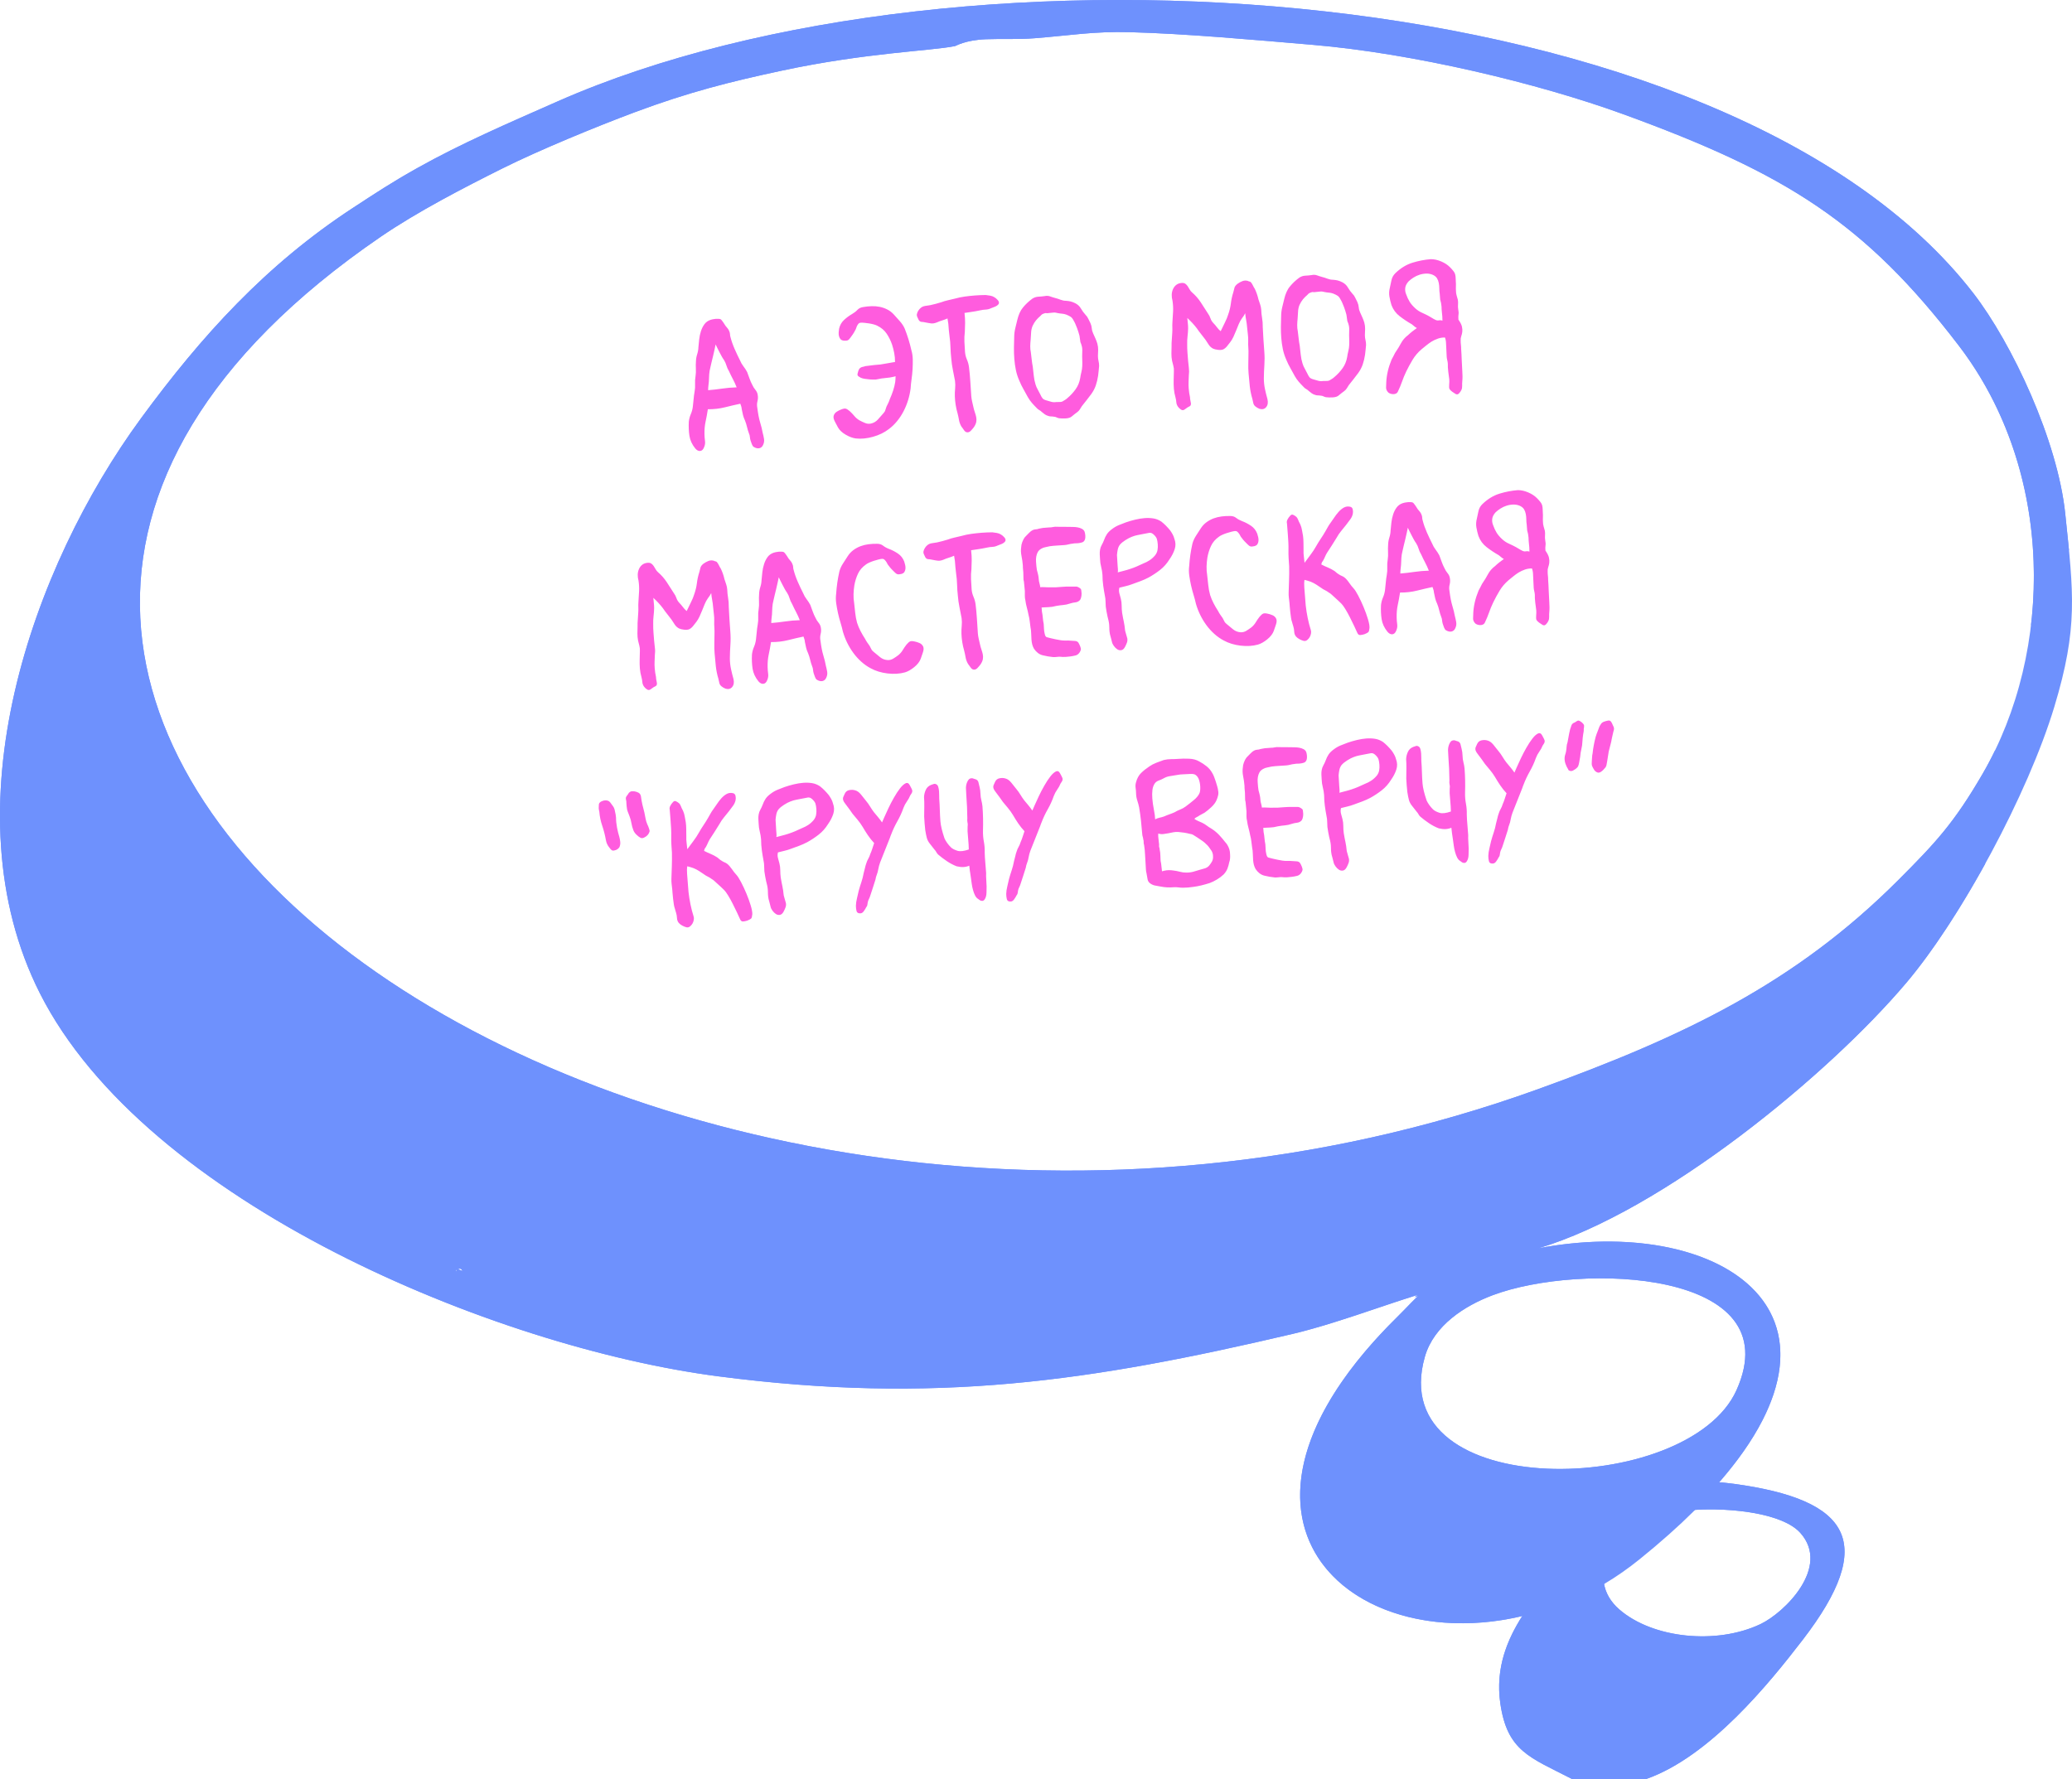 <?xml version="1.0" encoding="UTF-8"?> <!-- Creator: CorelDRAW 2019 (64-Bit) --> <svg xmlns="http://www.w3.org/2000/svg" xmlns:xlink="http://www.w3.org/1999/xlink" xmlns:xodm="http://www.corel.com/coreldraw/odm/2003" xml:space="preserve" width="148.016mm" height="127.111mm" style="shape-rendering:geometricPrecision; text-rendering:geometricPrecision; image-rendering:optimizeQuality; fill-rule:evenodd; clip-rule:evenodd" viewBox="0 0 3414.68 2932.41"> <defs> <style type="text/css"> <![CDATA[ .str0 {stroke:#6E91FD;stroke-width:4.61;stroke-miterlimit:22.926} .fil0 {fill:#6E91FD} .fil1 {fill:#FF5CDE;fill-rule:nonzero} ]]> </style> </defs> <g id="C:_x005c_Users_x005c_Анастасия_x005c_Downloads_x005c_Иллюстрация-без-названия_x0020__x0028_3_x0029_.gif_x0020_8">  <g id="_2029762477344"> <path class="fil0" d="M2861.84 2291.4c-79.51,177.34 -582.65,186.49 -513.63,-54.92 14.79,-51.72 65.82,-84.14 111.55,-101.35 144.92,-54.56 491.08,-42.2 402.09,156.28zm-2099.69 -261.96c29.43,-44.49 52.16,-69.69 84.99,-112.7 66.22,-86.74 49.25,-91.53 85.37,-83.66l-166.8 228.56c-26.09,61.31 -10.93,17.56 -3.56,33.4 -73.69,-27.84 -16.23,-27.53 -104.69,-39.28l13.8 -52.17c-5.83,1.54 -12.33,0.16 -15.23,6.79l-34.61 15.54c-31.81,8.05 1.08,6.41 -43.81,-19.16l-51.17 -16.55c32.38,-17.17 162.42,-204.07 183.39,-250.07l135.27 65.56c19.65,5.42 7.83,1.45 30.75,5.38l-113.55 129.99c-98.14,112.54 -4.11,84.44 -0.16,88.35zm811.87 -1953.51c1.53,-0.31 16.77,-9.92 50.99,-11.26 27.53,-1.07 51.09,0.6 79.88,-1.63 57.85,-4.48 97.03,-11.62 157.28,-10 93.39,2.49 205.28,12.75 300.42,20.8 167,14.14 372.82,63.59 511.89,114.18 269.15,97.91 398.89,179.25 553.78,381.93 158.45,207.32 156.83,502.93 39.08,705.68 -47.33,81.5 -78.01,114.03 -138.25,174.43 -170.1,170.54 -353.73,258.46 -594.27,345.28 -1459.07,526.64 -3066.54,-611.7 -1907.48,-1404.99 60.95,-41.71 137.8,-81.3 200.29,-112.53 60.55,-30.26 155.81,-69.43 218.49,-92.83 88.78,-33.14 157.7,-50.46 242.86,-68.66 138.31,-29.55 245.6,-32.36 285.05,-40.4zm812 2045.17c-22.05,-16.93 41.44,-20.76 -19.89,-2.99 -23.9,6.93 -11.86,4.33 -21.25,11.34 -9.56,7.12 -26.92,26.4 -40.56,39.78 -419.26,411.53 72.24,661.03 396.34,399.29 451.99,-365.03 164.83,-573.45 -165.08,-510.9 204.57,-61.06 477.21,-285.06 606.35,-437.93 90.27,-106.85 200.51,-311.65 243.69,-454.8 39.32,-130.38 31.67,-186.35 17.93,-318.13 -12.58,-120.62 -87.53,-280.61 -151.26,-363.14 -404.09,-523.31 -1665.87,-610.52 -2332.67,-316.78 -84.86,37.38 -159.89,69.85 -231.56,109.97 -42.66,23.89 -69.44,41.71 -105.97,65.58 -143.46,93.73 -249.78,210.85 -349.7,347.13 -179.47,244.81 -320.42,643.31 -166.69,947.74 174.04,344.64 748.46,583.41 1117.98,631.5 357.5,46.54 613.38,8.34 946.48,-69.9 86.55,-20.33 194.15,-64.96 255.85,-77.76z"></path> <path class="fil0" d="M2736.13 2497.91c55.92,-17.55 192.7,-13.61 230.72,28.8 50.68,56.53 -26.19,131.82 -65.67,150.54 -72.51,34.38 -177.6,23.53 -232.52,-24.22 -56.78,-49.37 -15.35,-129.12 67.47,-155.12zm-145.67 434.5l122.87 0c105.31,-37.3 202.98,-158.36 257.51,-229.24 123.36,-160.34 78.71,-230.99 -113.07,-257.18 -186.94,-25.53 -250.45,86.87 -320.89,178.56 -32.94,42.88 -75.87,102.46 -64.37,183.06 11.3,79.27 49.01,89.27 117.95,124.8z"></path> <path class="fil0 str0" d="M2381.19 2113.35c-3.88,1.37 -8.82,2.95 -15.06,4.76 -23.9,6.93 -11.86,4.33 -21.25,11.34 -1.4,1.04 -2.97,2.35 -4.67,3.85 16.97,-5.18 32.46,-9.44 45.81,-12.2 -3.92,-3.02 -5.14,-5.62 -4.83,-7.75z"></path> <path class="fil0 str0" d="M2381.19 2113.35c27.45,-9.7 1.25,-8.64 0,0z"></path> <path class="fil0" d="M2340.21 2133.31c-9.9,8.79 -24.25,24.51 -35.89,35.93 -341.01,334.72 -79.5,562.25 204.39,494.68 9.25,-14.45 19.09,-27.54 28.17,-39.37 67.26,-87.56 128.22,-194.01 296.39,-181.18 249.44,-286.25 -7.59,-440.75 -297.68,-385.75 204.57,-61.06 477.21,-285.06 606.35,-437.93 41.77,-49.45 87.82,-119.87 129.53,-195.46 0,-6.64 0,-13.15 0,-19.53 0,-53.97 6.16,-111.59 16.95,-168.93 -6.55,13.63 -13.58,26.94 -21.09,39.86 -47.33,81.5 -78,114.03 -138.25,174.43 -170.1,170.54 -353.73,258.46 -594.27,345.28 -1459.07,526.64 -3066.54,-611.71 -1907.48,-1404.99 60.95,-41.71 137.8,-81.3 200.29,-112.53 60.55,-30.27 155.81,-69.43 218.49,-92.83 88.78,-33.14 157.7,-50.46 242.86,-68.66 138.31,-29.55 245.6,-32.36 285.05,-40.4 1.53,-0.31 16.78,-9.92 50.99,-11.26 27.53,-1.07 51.09,0.6 79.88,-1.63 57.84,-4.48 97.03,-11.62 157.28,-10.01 93.39,2.5 205.28,12.75 300.42,20.8 167,14.13 372.82,63.59 511.9,114.18 269.14,97.91 398.88,179.25 553.77,381.93 101.9,133.33 137.59,303.18 118.77,461.36 11.6,-29.43 24.13,-57.09 37.27,-82.2l25.4 -42.38c-1.76,-18.36 -3.87,-38.13 -6.15,-59.97 -12.58,-120.62 -87.53,-280.61 -151.26,-363.14 -404.09,-523.31 -1665.87,-610.52 -2332.67,-316.78 -84.86,37.38 -159.89,69.85 -231.56,109.97 -42.66,23.89 -69.44,41.71 -105.97,65.58 -143.46,93.73 -249.78,210.85 -349.7,347.13 -179.47,244.81 -320.42,643.31 -166.69,947.73 174.04,344.65 748.46,583.41 1117.98,631.5 357.5,46.54 613.38,8.35 946.48,-69.9 67.83,-15.93 148.58,-46.79 210.04,-65.55zm40.98 -19.95c0.88,-6.09 14.13,-8.41 12.31,-5.87 -0.77,1.07 -4.19,3 -12.31,5.87zm4.83 7.75c-13.35,2.77 -28.84,7.02 -45.81,12.2 1.7,-1.51 3.26,-2.81 4.67,-3.85 9.39,-7 -2.65,-4.41 21.25,-11.34 6.24,-1.81 11.18,-3.39 15.06,-4.76 -0.31,2.13 0.9,4.73 4.83,7.75zm-37.81 115.37c14.79,-51.72 65.81,-84.13 111.55,-101.35 144.92,-54.57 491.08,-42.2 402.09,156.28 -79.51,177.34 -582.65,186.49 -513.63,-54.93zm-1593.22 -144.21c2.25,-1.4 5.03,-1.8 7.16,2.78 -2.54,-0.96 -4.92,-1.88 -7.16,-2.78zm-2.26 -0.91c0.74,0.3 1.49,0.6 2.26,0.91 -3.46,2.16 -5.66,6.7 -2.26,-0.91zm179.78 -258.27l-166.8 228.56c-6.93,16.29 -10.95,25.16 -12.98,29.71 -59.26,-24.14 -10.91,-24.38 -95.27,-35.59l13.8 -52.17c-5.84,1.54 -12.33,0.16 -15.23,6.79l-34.61 15.54c-31.81,8.05 1.08,6.41 -43.81,-19.16l-51.17 -16.55c32.38,-17.17 162.42,-204.07 183.39,-250.07l135.27 65.56c19.65,5.42 7.83,1.45 30.75,5.38l-113.56 129.99c-98.14,112.54 -4.11,84.44 -0.16,88.35 29.44,-44.49 52.16,-69.69 84.99,-112.7 66.22,-86.74 49.25,-91.53 85.37,-83.66z"></path> <path class="fil0" d="M2901.18 2677.25c-72.51,34.38 -177.61,23.53 -232.52,-24.22 -15.1,-13.13 -23.26,-28.41 -25.53,-44.26 -6.28,-43.73 32.21,-91.78 93.01,-110.86 13.93,-4.37 32.88,-7.41 54.07,-8.85 63.87,-4.35 148.1,5.81 176.65,37.65 50.68,56.53 -26.19,131.82 -65.67,150.54zm-67.92 -233.88c-168.17,-12.83 -229.12,93.62 -296.39,181.18 -9.08,11.82 -18.92,24.92 -28.17,39.37 -24.3,37.97 -44.53,85.32 -36.2,143.7 11.31,79.27 49.01,89.27 117.95,124.8l122.87 0c105.31,-37.29 202.98,-158.36 257.51,-229.24 123.36,-160.34 78.71,-230.99 -113.07,-257.18 -8.41,-1.15 -16.58,-2.02 -24.5,-2.63z"></path> <path class="fil0 str0" d="M2700.66 2568.52c33.91,-27.39 63.66,-53.89 89.54,-79.46 -21.19,1.44 -40.14,4.48 -54.07,8.85 -60.79,19.08 -99.29,67.13 -93.01,110.86 19.6,-11.76 38.85,-25.16 57.54,-40.25z"></path> <path class="fil0 str0" d="M762.14 2029.44c-3.95,-3.91 -97.98,24.19 0.16,-88.35l113.56 -129.99c-22.92,-3.93 -11.11,0.04 -30.75,-5.38l-135.27 -65.56c-20.97,45.99 -151.01,232.9 -183.39,250.07l51.17 16.55c44.89,25.57 12,27.21 43.81,19.16l34.61 -15.54c2.9,-6.64 9.39,-5.26 15.23,-6.79l-13.8 52.17c84.36,11.21 36.01,11.45 95.27,35.59 2.03,-4.54 6.05,-13.42 12.98,-29.71l166.8 -228.56c-36.12,-7.87 -19.15,-3.09 -85.37,83.66 -32.83,43.01 -55.55,68.21 -84.99,112.7z"></path> </g> <g id="_2029762412928"> <path class="fil1" d="M1256.79 712.91c0.93,3.41 1.68,6.84 2.28,10.27 0.6,3.44 0.15,6.74 -1.34,9.91 -1.28,3.15 -3.36,5.06 -6.25,5.72 -2.89,0.66 -6.05,-0.07 -9.48,-2.19 -1.15,-0.78 -2.14,-2.28 -2.97,-4.5 -0.83,-2.22 -1.52,-4.18 -2.09,-5.88 -0.59,-1.91 -0.96,-3.9 -1.13,-5.95 -0.16,-2.06 -0.63,-3.93 -1.42,-5.61 -1.37,-3.59 -2.47,-7.21 -3.31,-10.85 -0.83,-3.64 -1.92,-7.14 -3.28,-10.52 -1.57,-3.36 -2.68,-6.43 -3.34,-9.21 -0.65,-2.78 -1.34,-5.99 -2.06,-9.64 -0.14,-1.73 -0.42,-3.29 -0.86,-4.67 -0.43,-1.38 -0.93,-2.81 -1.48,-4.3 -8.14,1.73 -16.64,3.71 -25.5,5.93 -8.86,2.22 -18.2,3.28 -28.01,3.19 -1.15,7.5 -2.41,14.34 -3.77,20.55 -1.36,6.2 -1.96,13.11 -1.8,20.72 0.07,3.7 0.36,7.32 0.86,10.88 0.5,3.56 0.01,7.02 -1.47,10.4 -1.44,3.82 -3.57,5.89 -6.37,6.22 -2.81,0.33 -5.53,-1.03 -8.16,-4.09 -5.31,-6.55 -8.52,-13.48 -9.64,-20.8 -1.12,-7.32 -1.46,-15.13 -1.03,-23.44 0.53,-4.4 1.62,-8.51 3.28,-12.35 1.66,-3.83 2.76,-7.84 3.3,-12.02 0.54,-4.18 0.98,-8.35 1.3,-12.52 0.33,-4.16 0.87,-8.34 1.63,-12.54 0.76,-4.2 1.03,-8.41 0.8,-12.64 -0.23,-4.23 0.03,-8.55 0.78,-12.97 0.58,-3.75 0.75,-7.74 0.53,-11.96 -0.23,-4.23 -0.17,-8.43 0.15,-12.59 0.12,-3.93 0.8,-7.8 2.03,-11.59 1.22,-3.8 1.9,-7.66 2.03,-11.59 0.34,-3.95 0.77,-8.23 1.28,-12.84 0.51,-4.62 1.46,-9.1 2.86,-13.46 1.4,-4.36 3.32,-8.21 5.79,-11.56 2.46,-3.35 5.81,-5.74 10.05,-7.16 0.85,-0.28 2.02,-0.6 3.52,-0.93 1.5,-0.33 3.11,-0.57 4.84,-0.71 1.73,-0.14 3.37,-0.16 4.9,-0.06 1.53,0.1 2.64,0.33 3.32,0.72 0.45,0.18 1.1,0.78 1.94,1.81 0.84,1.02 1.76,2.26 2.74,3.7 0.99,1.45 1.85,2.8 2.6,4.04 0.75,1.25 1.36,2.07 1.83,2.47 0.95,1.02 1.91,2.19 2.89,3.53 0.97,1.34 1.74,2.75 2.29,4.23 0.78,1.68 1.19,3.34 1.21,4.97 0.02,1.63 0.31,3.3 0.88,4.99 1.58,6.19 3.82,12.61 6.74,19.24 2.92,6.63 5.92,12.98 9.01,19.05 1.35,3.38 3.18,6.55 5.49,9.53 2.3,2.97 4.35,6.14 6.14,9.48 1.37,3.59 2.69,7.2 3.95,10.8 1.26,3.6 2.79,7.08 4.58,10.42 1.32,2.95 3,5.65 5.05,8.1 2.04,2.45 3.29,5.08 3.72,7.87 0.72,3.65 0.63,7.25 -0.29,10.8 -0.92,3.56 -1.02,7.16 -0.3,10.8 1.22,9.92 2.78,18.02 4.69,24.3 1.91,6.27 3.27,11.77 4.08,16.5zm-89.77 -69.7c7.57,-0.6 15.24,-1.47 22.99,-2.63 7.75,-1.16 15.75,-1.84 24.01,-2.06 -1.91,-4.86 -3.95,-9.32 -6.12,-13.4 -2.17,-4.08 -4.31,-8.43 -6.42,-13.05 -2.01,-3.33 -3.46,-6.59 -4.37,-9.78 -0.9,-3.19 -2.35,-6.35 -4.34,-9.46 -0.97,-1.23 -2.09,-2.99 -3.36,-5.29 -1.27,-2.3 -2.55,-4.7 -3.83,-7.21 -1.28,-2.51 -2.51,-4.92 -3.67,-7.23 -1.17,-2.3 -2.01,-4.09 -2.55,-5.35 -0.48,2.21 -1.07,5.04 -1.78,8.47 -0.71,3.43 -1.52,6.98 -2.43,10.64 -0.91,3.67 -1.77,7.22 -2.59,10.66 -0.82,3.44 -1.47,6.27 -1.94,8.48 -1.01,3.78 -1.64,7.59 -1.88,11.42 -0.24,3.83 -0.43,7.71 -0.55,11.64 -0.24,2.42 -0.5,4.72 -0.76,6.92 -0.26,2.2 -0.4,4.61 -0.41,7.22zm308 -46.47c0.04,-5.01 -0.4,-9.93 -1.33,-14.76 -0.92,-4.82 -2.11,-9.47 -3.55,-13.93 -2.26,-6.57 -5.24,-12.6 -8.94,-18.08 -3.7,-5.48 -8.83,-9.81 -15.39,-13 -1.37,-0.76 -3.28,-1.48 -5.72,-2.16 -2.45,-0.68 -5.05,-1.23 -7.81,-1.67 -2.75,-0.44 -5.39,-0.78 -7.92,-1.01 -2.52,-0.24 -4.54,-0.3 -6.06,-0.18 -1.52,0.12 -2.67,0.65 -3.47,1.58 -0.8,0.94 -1.53,2.03 -2.19,3.28 -0.66,1.25 -1.21,2.6 -1.64,4.05 -0.43,1.45 -1.04,2.75 -1.82,3.9 -1.13,2.27 -2.33,4.32 -3.6,6.16 -1.27,1.84 -2.6,3.69 -3.97,5.54 -1.56,2.3 -3.02,3.78 -4.39,4.43 -1.37,0.65 -3.47,0.87 -6.32,0.66 -2.63,-0.23 -4.55,-1.06 -5.75,-2.48 -1.2,-1.43 -2.04,-3.11 -2.52,-5.03 -0.48,-1.92 -0.64,-3.98 -0.49,-6.17 0.15,-2.19 0.38,-4.17 0.68,-5.94 1.29,-5.76 3.96,-10.55 8.02,-14.35 4.06,-3.81 8.48,-7.09 13.27,-9.87 3.55,-2.02 6.52,-4.32 8.93,-6.91 2.41,-2.59 5.66,-4.15 9.76,-4.69 4.51,-0.79 9.05,-1.26 13.61,-1.4 4.56,-0.14 9,0.22 13.31,1.08 4.31,0.86 8.52,2.32 12.6,4.4 4.08,2.07 7.68,4.84 10.78,8.3 3.11,3.46 6.39,7.12 9.85,10.99 3.46,3.87 6.12,7.9 7.98,12.11 4.62,11.62 8.27,23.42 10.96,35.4 1.47,4.9 2.26,10.06 2.36,15.5 0.1,5.44 -0.01,10.89 -0.34,16.36 -0.33,5.47 -0.88,10.91 -1.66,16.3 -0.77,5.4 -1.29,10.5 -1.57,15.32 -0.81,6.38 -2.16,12.7 -4.06,18.94 -1.91,6.25 -4.36,12.32 -7.38,18.22 -3.02,5.9 -6.62,11.41 -10.79,16.53 -4.17,5.12 -8.72,9.51 -13.66,13.16 -7.18,5.58 -15.84,9.8 -25.96,12.66 -10.12,2.87 -19.68,3.78 -28.69,2.75 -5.06,-0.69 -10.56,-2.76 -16.5,-6.21 -5.94,-3.45 -10.17,-7.48 -12.71,-12.07 -1.29,-2.51 -2.95,-5.65 -4.99,-9.41 -2.04,-3.76 -2.73,-6.97 -2.07,-9.64 0.86,-2.9 2.59,-5.16 5.18,-6.78 2.6,-1.62 5.06,-2.85 7.39,-3.68 3.38,-1.35 5.9,-1.77 7.58,-1.25 1.67,0.52 3.79,1.88 6.36,4.07 2.82,2.61 5.37,5.29 7.66,8.05 2.28,2.76 5.03,5.1 8.23,7.03 3.18,1.71 6.35,3.2 9.5,4.48 3.15,1.28 6.33,1.57 9.54,0.88 4.49,-1.01 8.3,-3.21 11.4,-6.62 3.11,-3.4 6.16,-6.85 9.15,-10.36 1.61,-1.65 2.67,-3.42 3.18,-5.31 0.51,-1.89 1.12,-3.74 1.85,-5.54 1.13,-2.27 2.16,-4.36 3.1,-6.29 0.93,-1.92 1.75,-4 2.45,-6.24 2.04,-4.52 3.85,-9.18 5.43,-13.99 1.58,-4.81 2.74,-9.52 3.46,-14.15 0.39,-3.3 0.58,-6.47 0.56,-9.52 -1.07,0.3 -2.13,0.6 -3.2,0.9 -4.06,0.98 -8.48,1.65 -13.24,2.02 -4.54,0.36 -8.96,1.03 -13.23,2.02 -2.13,0.6 -4.51,0.79 -7.14,0.56 -2.61,-0.01 -5.02,-0.15 -7.22,-0.41l-6.59 -0.79c-2.2,-0.26 -4.42,-0.85 -6.67,-1.76 -1.14,-0.56 -2.39,-1.34 -3.78,-2.32 -1.38,-0.98 -1.92,-2.35 -1.63,-4.12 0.31,-1.55 0.74,-3.11 1.27,-4.67 0.53,-1.57 1.18,-2.93 1.97,-4.08 1.41,-1.41 2.98,-2.3 4.69,-2.65 1.93,-0.37 3.64,-0.83 5.12,-1.38l7.44 -0.91c2.36,-0.41 4.85,-0.71 7.44,-0.91 6.51,-0.3 13.09,-1.14 19.73,-2.54l9.99 -1.76 4.19 -0.66zm170.83 -95.78c-1.16,1.83 -3.17,3.35 -6.01,4.56 -2.85,1.21 -5.12,2.09 -6.81,2.66 -2.73,1.3 -5.56,2.01 -8.49,2.14 -2.93,0.12 -5.9,0.52 -8.89,1.19 -2.56,0.64 -5.35,1.18 -8.36,1.64 -3.02,0.45 -5.81,0.89 -8.39,1.31 -3.01,0.45 -6.14,0.92 -9.37,1.39 0.69,6.04 1.02,11.52 0.97,16.42 -0.05,4.91 -0.2,9.87 -0.46,14.9 -0.67,5.28 -0.9,10.69 -0.68,16.23 0.22,5.54 0.55,11.12 0.99,16.75 0.34,4.33 1.38,8.49 3.11,12.49 1.73,4 2.87,8.16 3.43,12.47 0.51,3.66 0.92,7.44 1.22,11.34 0.3,3.9 0.63,8.01 0.97,12.34 0.32,4.12 0.59,8.18 0.8,12.19 0.21,4.01 0.46,7.97 0.77,11.86 0.22,2.82 0.67,5.72 1.34,8.72 0.67,3 1.33,5.88 1.99,8.66 0.71,3.43 1.55,6.52 2.53,9.27 0.98,2.76 1.73,5.42 2.26,7.99 0.53,2.57 0.57,5.18 0.13,7.83 -0.45,2.65 -1.74,5.58 -3.88,8.8 -1.38,1.85 -3.08,3.84 -5.09,5.95 -2.01,2.12 -4.23,2.95 -6.66,2.48 -1.77,-0.3 -3.39,-1.58 -4.88,-3.86 -1.48,-2.28 -2.83,-4.13 -4.03,-5.56 -2.02,-3.54 -3.34,-7.14 -3.95,-10.8 -0.61,-3.65 -1.39,-7.29 -2.33,-10.92 -2.68,-9.15 -4.18,-18.51 -4.5,-28.07 -0.12,-4.34 0.03,-8.6 0.46,-12.78 0.43,-4.17 0.37,-8.41 -0.19,-12.73 -1.14,-6.23 -2.33,-12.34 -3.57,-18.34 -1.23,-6 -2.1,-12.14 -2.6,-18.42 -0.71,-6.26 -1.14,-12.43 -1.29,-18.52 -0.15,-6.08 -0.69,-12.25 -1.62,-18.49 -0.49,-3.45 -0.87,-6.85 -1.13,-10.2 -0.27,-3.35 -0.54,-6.76 -0.81,-10.22 -0.09,-1.08 -0.3,-2.38 -0.63,-3.87 -0.34,-1.5 -0.57,-3.11 -0.71,-4.84 -2.94,1.32 -5.91,2.42 -8.89,3.31 -2.98,0.89 -5.94,2 -8.88,3.32 -3.38,1.35 -6.44,1.87 -9.19,1.54 -2.75,-0.33 -6.01,-0.89 -9.77,-1.68 -2,-0.5 -3.98,-0.77 -5.95,-0.84 -1.97,-0.06 -3.57,-1.14 -4.82,-3.21 -0.77,-1.47 -1.56,-3.14 -2.36,-5.04 -0.8,-1.9 -0.94,-3.63 -0.41,-5.2 0.31,-1.55 1.05,-3.24 2.21,-5.08 1.16,-1.83 2.36,-3.24 3.59,-4.2 2.03,-1.9 4.6,-3.08 7.73,-3.55 3.12,-0.46 5.97,-0.91 8.55,-1.33 3,-0.67 5.99,-1.4 8.98,-2.18 2.99,-0.78 5.86,-1.61 8.62,-2.48 3.59,-1.37 7.32,-2.48 11.17,-3.33 3.85,-0.85 7.7,-1.75 11.55,-2.71 5.33,-1.51 10.74,-2.64 16.23,-3.4 5.5,-0.76 11.05,-1.36 16.68,-1.8 3.03,-0.24 6.01,-0.42 8.94,-0.54 2.93,-0.12 5.92,-0.2 8.97,-0.22 2.42,0.24 4.9,0.6 7.44,1.05 2.54,0.45 4.73,1.26 6.56,2.42 1.82,0.94 3.74,2.54 5.77,4.77 2.03,2.24 2.58,4.37 1.65,6.4zm163.56 85.78c0.02,3.05 0.36,5.85 0.99,8.42 0.64,2.56 0.96,5.26 0.96,8.09 -0.21,2.85 -0.48,5.65 -0.81,8.4 -0.33,2.75 -0.61,5.33 -0.86,7.74 -0.86,5.73 -2.12,11.05 -3.81,15.98 -1.68,4.92 -4.19,9.7 -7.53,14.31 -2.56,3.47 -5.12,6.83 -7.7,10.08 -2.57,3.25 -5.15,6.5 -7.72,9.76 -1.16,1.83 -2.28,3.61 -3.34,5.32 -1.07,1.72 -2.42,3.19 -4.06,4.4 -1.65,1.22 -3.19,2.38 -4.63,3.47 -1.44,1.09 -2.97,2.36 -4.6,3.79 -2.24,1.92 -5.53,2.99 -9.87,3.23 -4.34,0.23 -8.05,0.14 -11.13,-0.27 -1.55,-0.31 -2.95,-0.8 -4.2,-1.46 -1.25,-0.67 -2.75,-1.04 -4.5,-1.12 -1.77,-0.3 -3.41,-0.44 -4.94,-0.43 -1.52,0.01 -3.18,-0.35 -4.98,-1.08 -1.78,-0.51 -3.48,-1.36 -5.1,-2.54 -1.62,-1.18 -3.13,-2.37 -4.53,-3.56 -1.42,-1.41 -2.92,-2.55 -4.51,-3.4 -1.59,-0.85 -2.99,-2 -4.19,-3.43 -2.84,-2.83 -5.45,-5.62 -7.85,-8.37 -2.4,-2.75 -4.6,-5.9 -6.62,-9.44 -2.31,-4.39 -4.72,-8.78 -7.25,-13.15 -2.52,-4.37 -4.73,-8.88 -6.62,-13.53 -2.64,-5.89 -4.58,-11.83 -5.82,-17.84 -1.24,-6 -2.1,-12.14 -2.59,-18.41 -0.48,-6.06 -0.68,-12.14 -0.62,-18.25 0.06,-6.1 0.2,-11.99 0.41,-17.67 0.04,-5.01 0.64,-9.91 1.79,-14.68 1.15,-4.77 2.3,-9.49 3.46,-14.16 0.81,-3.55 2,-7.13 3.56,-10.74 1.57,-3.61 3.45,-6.69 5.64,-9.26 4.37,-5.35 9.54,-10.22 15.51,-14.61 3.11,-1.99 6.4,-3.06 9.87,-3.23 3.47,-0.16 6.93,-0.49 10.38,-0.98 3.21,-0.69 6.16,-0.54 8.85,0.45 2.69,0.99 5.59,1.9 8.71,2.75 2.67,0.66 5.52,1.58 8.55,2.76 3.03,1.18 5.97,1.76 8.8,1.76 3.06,0.19 5.76,0.58 8.1,1.16 2.33,0.58 4.97,1.62 7.92,3.13 3.87,2.09 6.81,4.91 8.83,8.45 2.02,3.54 4.58,7.04 7.69,10.5 1.89,1.81 3.36,3.93 4.42,6.35 1.06,2.42 2.23,4.78 3.5,7.08 1.32,2.94 2.09,5.88 2.33,8.8 0.23,2.92 1,5.75 2.3,8.47 1.32,2.95 2.57,5.73 3.76,8.36 1.19,2.63 2.22,5.43 3.11,8.41 0.92,3.41 1.36,6.86 1.31,10.35 -0.06,3.49 -0.18,6.76 -0.37,9.83zm-25.86 -4.82c0.08,-1.75 0.1,-3.49 0.08,-5.23 -0.03,-1.74 -0.22,-3.47 -0.57,-5.18 -0.33,-1.5 -0.71,-2.83 -1.13,-4 -0.42,-1.16 -0.9,-2.38 -1.43,-3.64 -0.35,-1.71 -0.6,-3.44 -0.73,-5.17 -0.14,-1.73 -0.38,-3.46 -0.74,-5.17 -0.62,-2.35 -1.22,-4.42 -1.8,-6.23 -0.58,-1.81 -1.28,-3.87 -2.12,-6.2 -0.8,-1.9 -1.61,-3.9 -2.43,-6.01 -0.82,-2.11 -1.86,-4.21 -3.11,-6.29 -1.55,-3.14 -3.2,-5.3 -4.92,-6.47 -1.73,-1.17 -4.16,-2.4 -7.31,-3.67 -2.47,-0.89 -4.79,-1.42 -6.98,-1.57 -2.19,-0.15 -4.5,-0.46 -6.93,-0.92 -2.9,-0.86 -5.48,-1.15 -7.75,-0.86 -2.26,0.29 -4.8,0.54 -7.62,0.76 -1.07,0.3 -2.26,0.34 -3.59,0.12 -1.32,-0.22 -2.51,-0.07 -3.56,0.45 -1.7,0.57 -2.91,1.1 -3.63,1.59 -0.72,0.49 -1.58,1.32 -2.58,2.49 -2.86,2.4 -5.33,4.88 -7.42,7.44 -2.08,2.56 -3.96,5.65 -5.64,9.26 -1.46,3.6 -2.25,7.37 -2.38,11.3 -0.12,3.93 -0.37,7.76 -0.73,11.49 -0.38,3.51 -0.6,6.96 -0.66,10.34 -0.06,3.38 0.26,6.78 0.97,10.21 0.55,4.31 1.04,8.41 1.46,12.3 0.41,3.89 0.98,7.65 1.7,11.3 0.61,4.96 1.16,9.92 1.66,14.9 0.5,4.97 1.48,9.79 2.93,14.47 0.89,2.98 2.09,5.77 3.6,8.37 1.51,2.6 2.92,5.27 4.22,8 1.32,2.94 2.58,5.13 3.78,6.56 1.2,1.43 3.36,2.57 6.48,3.41 2.9,0.86 5.57,1.63 8.02,2.31 2.45,0.68 5.18,0.79 8.19,0.34 1.95,-0.16 3.63,-0.18 5.06,-0.07 1.43,0.11 2.99,-0.13 4.68,-0.69 1.67,-1 3.23,-1.94 4.68,-2.82 1.46,-0.87 2.79,-1.91 4,-3.09 4.9,-4.09 9.32,-8.85 13.25,-14.28 3.93,-5.43 6.49,-11.67 7.67,-18.74 0.41,-3.08 1.03,-6.23 1.87,-9.46 0.83,-3.22 1.33,-6.58 1.49,-10.08 0.16,-3.5 0.15,-7.04 -0.02,-10.61 -0.17,-3.58 -0.19,-7.23 -0.04,-10.94zm297.43 -43.68c0.35,7.16 0.73,14.15 1.16,20.98 0.43,6.83 0.92,13.7 1.46,20.63 0.58,7.36 0.61,14.71 0.1,22.05 -0.51,7.34 -0.8,14.71 -0.87,22.12 0.03,5.88 0.65,11.65 1.85,17.33 1.21,5.68 2.57,11.18 4.08,16.5 1.31,5.56 0.62,9.97 -2.06,13.23 -2.68,3.26 -6.37,4.2 -11.05,2.83 -2.7,-1.09 -4.98,-2.44 -6.85,-4.03 -1.87,-1.6 -2.99,-3.47 -3.38,-5.61 -0.39,-2.15 -0.89,-4.4 -1.51,-6.74 -2.06,-6.81 -3.48,-13.77 -4.26,-20.9 -0.78,-7.13 -1.44,-14.15 -1.99,-21.08 -0.45,-5.63 -0.59,-10.9 -0.43,-15.81 0.16,-4.91 0.24,-10.09 0.24,-15.54 0.14,-3.71 0.07,-7.35 -0.21,-10.93 -0.28,-3.57 -0.35,-7.21 -0.21,-10.93 0.12,-3.93 -0.06,-7.67 -0.56,-11.23 -0.5,-3.55 -0.9,-7.28 -1.21,-11.18 -0.36,-4.54 -0.9,-8.69 -1.64,-12.45 -0.73,-3.75 -1.24,-7.47 -1.53,-11.15 -1.31,2.72 -3.15,5.59 -5.53,8.6 -1.96,2.77 -3.67,5.9 -5.14,9.39 -1.47,3.49 -2.88,6.98 -4.24,10.46 -1.36,3.48 -2.83,6.92 -4.42,10.31 -1.58,3.39 -3.36,6.36 -5.34,8.91 -1.58,2.08 -3.36,4.35 -5.34,6.79 -1.99,2.44 -4.14,4.19 -6.45,5.25 -2.11,0.82 -4.87,1.04 -8.28,0.65 -3.41,-0.39 -6.13,-1.04 -8.16,-1.97 -2.95,-1.51 -5.35,-3.66 -7.2,-6.45 -1.85,-2.79 -3.65,-5.54 -5.38,-8.23 -2.44,-3.29 -4.86,-6.42 -7.27,-9.39 -2.41,-2.96 -4.73,-6.1 -6.95,-9.41 -4.37,-5.76 -9.61,-11.44 -15.72,-17.06 0.24,3.03 0.52,5.89 0.84,8.59 0.32,2.69 0.48,5.46 0.49,8.29 -0.09,4.36 -0.4,8.75 -0.93,13.14 -0.52,4.4 -0.72,8.77 -0.6,13.11 -0.06,4.8 0.09,9.47 0.45,14.01 0.36,4.55 0.72,9.09 1.08,13.64 0.3,3.9 0.72,7.78 1.24,11.66 0.52,3.88 0.51,7.8 -0.05,11.77 -0.14,3.71 -0.29,7.37 -0.44,10.98 -0.15,3.61 -0.08,7.25 0.21,10.93 0.39,4.98 1.09,9.71 2.1,14.21 0.09,1.08 0.17,2.16 0.26,3.25 0.08,1.08 0.28,2.15 0.58,3.22 0.07,0.87 0.26,1.89 0.57,3.06 0.31,1.17 0.28,2.21 -0.08,3.11 -0.13,1.1 -0.77,1.97 -1.92,2.6 -1.14,0.63 -2.24,1.21 -3.29,1.73 -0.83,0.51 -1.61,1.05 -2.32,1.66 -0.72,0.6 -1.49,1.15 -2.32,1.65 -2.04,1.68 -4.16,1.8 -6.34,0.34 -2.18,-1.46 -3.9,-3.12 -5.13,-4.99 -1.49,-2.28 -2.33,-4.66 -2.52,-7.15 -0.2,-2.49 -0.6,-4.91 -1.22,-7.26 -1.51,-5.32 -2.44,-10.26 -2.8,-14.81 -0.39,-4.98 -0.51,-9.92 -0.35,-14.84 0.16,-4.91 0.27,-9.66 0.35,-14.24 0.2,-3.06 -0.08,-5.93 -0.84,-8.59 -0.76,-2.66 -1.47,-5.49 -2.14,-8.49 -0.74,-3.86 -1.1,-7.75 -1.08,-11.68 0.02,-3.92 0.1,-7.74 0.24,-11.45 -0.09,-3.91 0.04,-7.79 0.39,-11.63 0.35,-3.84 0.6,-7.62 0.74,-11.33 0.21,-2.85 0.26,-5.68 0.15,-8.51 -0.11,-2.82 -0.07,-5.77 0.12,-8.83 0.55,-6.8 0.93,-13.03 1.14,-18.71 0.21,-5.68 -0.13,-11.31 -1.01,-16.91 -0.9,-3.2 -1.32,-6.43 -1.25,-9.7 0.07,-3.27 0.75,-6.37 2.04,-9.31 1.29,-2.93 3.12,-5.31 5.48,-7.13 2.36,-1.82 5.27,-2.87 8.73,-3.14 2.6,-0.21 4.65,0.23 6.15,1.31 1.5,1.08 2.81,2.45 3.92,4.1 1.11,1.66 2.17,3.42 3.2,5.3 1.02,1.88 2.34,3.52 3.98,4.91 5.37,4.59 10.16,10.04 14.35,16.34 4.2,6.31 8.17,12.48 11.91,18.5 1.7,2.26 3.05,4.88 4.05,7.85 1,2.97 2.68,5.67 5.05,8.1 1.65,1.61 3.51,3.81 5.58,6.58 2.07,2.78 4.15,4.96 6.23,6.53 1.67,-3.62 3.88,-8.15 6.61,-13.59 2.73,-5.44 4.6,-9.95 5.63,-13.51 2.32,-6.5 3.84,-12.77 4.56,-18.82 0.72,-6.05 2.04,-12.09 3.97,-18.12 0.53,-1.57 0.9,-3.01 1.13,-4.34 0.22,-1.32 0.51,-2.49 0.87,-3.5 0.36,-1.01 0.88,-1.97 1.57,-2.9 0.69,-0.93 1.75,-1.99 3.18,-3.19 2.67,-1.95 5.44,-3.48 8.29,-4.57 2.85,-1.1 5.84,-1.22 8.95,-0.38 0.47,0.4 1.15,0.67 2.03,0.82 0.88,0.15 1.78,0.51 2.7,1.09 1.44,1.63 2.62,3.44 3.53,5.44 0.92,2 2,3.92 3.23,5.79 1.3,2.73 2.45,5.52 3.44,8.39 0.99,2.86 1.82,5.79 2.49,8.79 0.87,2.76 1.8,5.52 2.78,8.28 0.98,2.75 1.59,5.65 1.83,8.68 0.16,4.78 0.64,9.48 1.44,14.1 0.8,4.62 1.16,9.22 1.09,13.8z"></path> <path class="fil1" d="M2249.33 552.08c0.02,3.05 0.35,5.85 0.99,8.42 0.64,2.56 0.96,5.26 0.96,8.09 -0.21,2.85 -0.48,5.65 -0.81,8.4 -0.33,2.75 -0.61,5.33 -0.86,7.74 -0.86,5.73 -2.12,11.05 -3.81,15.98 -1.68,4.92 -4.19,9.69 -7.53,14.31 -2.56,3.47 -5.12,6.83 -7.7,10.08 -2.57,3.25 -5.15,6.5 -7.72,9.75 -1.16,1.83 -2.28,3.61 -3.34,5.33 -1.06,1.72 -2.42,3.19 -4.06,4.4 -1.65,1.22 -3.19,2.38 -4.63,3.47 -1.44,1.09 -2.97,2.36 -4.6,3.79 -2.24,1.92 -5.53,3 -9.87,3.23 -4.34,0.23 -8.05,0.14 -11.13,-0.27 -1.55,-0.31 -2.95,-0.8 -4.2,-1.46 -1.25,-0.66 -2.75,-1.04 -4.5,-1.12 -1.76,-0.3 -3.41,-0.44 -4.93,-0.43 -1.52,0.01 -3.18,-0.35 -4.98,-1.08 -1.79,-0.51 -3.49,-1.36 -5.1,-2.54 -1.62,-1.18 -3.13,-2.37 -4.53,-3.56 -1.42,-1.41 -2.93,-2.55 -4.52,-3.4 -1.59,-0.85 -2.99,-2 -4.19,-3.43 -2.84,-2.83 -5.45,-5.62 -7.85,-8.37 -2.39,-2.75 -4.6,-5.9 -6.62,-9.44 -2.3,-4.39 -4.72,-8.78 -7.24,-13.15 -2.52,-4.37 -4.73,-8.88 -6.62,-13.53 -2.64,-5.89 -4.58,-11.83 -5.82,-17.84 -1.23,-6 -2.1,-12.14 -2.59,-18.42 -0.48,-6.06 -0.68,-12.14 -0.62,-18.25 0.06,-6.1 0.2,-11.99 0.41,-17.67 0.04,-5.01 0.64,-9.91 1.79,-14.68 1.15,-4.77 2.3,-9.49 3.46,-14.16 0.81,-3.55 2,-7.13 3.57,-10.74 1.57,-3.61 3.44,-6.69 5.64,-9.26 4.37,-5.35 9.54,-10.22 15.51,-14.61 3.11,-1.99 6.4,-3.06 9.87,-3.23 3.47,-0.16 6.93,-0.49 10.38,-0.98 3.21,-0.69 6.16,-0.54 8.86,0.45 2.69,0.99 5.59,1.9 8.71,2.74 2.67,0.66 5.52,1.58 8.55,2.76 3.03,1.18 5.97,1.76 8.8,1.76 3.06,0.19 5.76,0.58 8.1,1.16 2.33,0.58 4.97,1.62 7.92,3.13 3.87,2.09 6.81,4.91 8.83,8.46 2.02,3.54 4.58,7.04 7.69,10.5 1.89,1.81 3.36,3.93 4.42,6.35 1.06,2.42 2.23,4.78 3.5,7.08 1.32,2.94 2.09,5.88 2.33,8.8 0.23,2.92 1,5.74 2.3,8.47 1.32,2.94 2.57,5.73 3.76,8.36 1.19,2.63 2.22,5.43 3.11,8.41 0.92,3.41 1.36,6.87 1.31,10.35 -0.05,3.49 -0.18,6.77 -0.37,9.83zm-25.86 -4.83c0.08,-1.75 0.1,-3.49 0.08,-5.23 -0.03,-1.74 -0.22,-3.47 -0.57,-5.18 -0.33,-1.5 -0.72,-2.83 -1.13,-4 -0.42,-1.16 -0.9,-2.38 -1.43,-3.64 -0.35,-1.71 -0.6,-3.44 -0.73,-5.17 -0.14,-1.73 -0.38,-3.45 -0.73,-5.17 -0.62,-2.35 -1.22,-4.42 -1.8,-6.23 -0.58,-1.81 -1.29,-3.88 -2.12,-6.2 -0.81,-1.9 -1.61,-3.9 -2.44,-6.02 -0.82,-2.11 -1.85,-4.21 -3.11,-6.29 -1.56,-3.14 -3.2,-5.3 -4.92,-6.47 -1.73,-1.17 -4.16,-2.4 -7.31,-3.67 -2.47,-0.89 -4.79,-1.42 -6.98,-1.57 -2.19,-0.15 -4.5,-0.46 -6.93,-0.93 -2.9,-0.86 -5.48,-1.14 -7.74,-0.86 -2.26,0.29 -4.8,0.54 -7.62,0.76 -1.06,0.3 -2.26,0.34 -3.58,0.12 -1.32,-0.22 -2.51,-0.07 -3.56,0.45 -1.7,0.57 -2.91,1.1 -3.63,1.59 -0.72,0.49 -1.59,1.32 -2.58,2.49 -2.86,2.4 -5.33,4.89 -7.42,7.44 -2.09,2.56 -3.97,5.65 -5.64,9.26 -1.46,3.6 -2.25,7.37 -2.38,11.3 -0.12,3.93 -0.37,7.76 -0.73,11.49 -0.38,3.52 -0.6,6.96 -0.66,10.34 -0.06,3.38 0.26,6.79 0.97,10.22 0.55,4.31 1.04,8.41 1.46,12.3 0.42,3.88 0.98,7.65 1.71,11.3 0.61,4.96 1.16,9.93 1.66,14.9 0.5,4.97 1.48,9.79 2.93,14.47 0.89,2.98 2.09,5.77 3.6,8.37 1.51,2.6 2.92,5.27 4.22,8 1.32,2.95 2.58,5.13 3.78,6.56 1.2,1.43 3.36,2.57 6.48,3.41 2.9,0.86 5.57,1.63 8.02,2.31 2.45,0.68 5.18,0.79 8.19,0.34 1.95,-0.15 3.64,-0.18 5.06,-0.07 1.42,0.11 2.99,-0.12 4.68,-0.69 1.67,-1 3.22,-1.94 4.68,-2.82 1.46,-0.88 2.79,-1.91 4,-3.09 4.9,-4.09 9.32,-8.84 13.25,-14.27 3.93,-5.43 6.49,-11.67 7.67,-18.74 0.41,-3.08 1.03,-6.24 1.87,-9.46 0.84,-3.23 1.33,-6.59 1.49,-10.08 0.16,-3.5 0.16,-7.03 -0.02,-10.61 -0.17,-3.58 -0.19,-7.23 -0.04,-10.94zm61.1 83.07c0.56,-12.24 3.49,-24.77 8.8,-37.61 0.96,-1.6 1.91,-3.36 2.85,-5.29 0.94,-1.92 1.88,-3.79 2.83,-5.61 4.1,-5.99 7.43,-11.42 9.98,-16.3 2.56,-4.88 6.4,-9.27 11.54,-13.16 2.23,-2.14 4.57,-4.17 7.03,-6.11 2.46,-1.94 4.93,-3.76 7.41,-5.48 -2.05,-1.15 -3.49,-2.12 -4.31,-2.93 -0.83,-0.81 -2.16,-1.9 -4.01,-3.28 -7.07,-4.02 -13.73,-8.45 -20,-13.29 -6.26,-4.84 -10.77,-10.97 -13.53,-18.37 -1.46,-4.68 -2.59,-9.38 -3.4,-14.11 -0.81,-4.73 -0.54,-9.65 0.8,-14.76 0.79,-3.76 1.67,-7.86 2.63,-12.29 0.96,-4.43 3.16,-8.31 6.6,-11.63 8.71,-8.31 18.06,-14 28.06,-17.08 10,-3.07 20.08,-5.01 30.25,-5.81 5.44,0.01 11.1,1.25 16.96,3.73 5.86,2.48 10.68,5.64 14.46,9.48 1.65,1.61 3.44,3.59 5.37,5.95 1.93,2.35 3.09,4.71 3.5,7.08 0.35,1.71 0.55,3.5 0.58,5.34 0.04,1.85 0.11,3.42 0.21,4.72 0.25,3.25 0.32,6.13 0.19,8.64 -0.13,2.51 -0.1,4.96 0.09,7.35 -0.01,2.61 0.35,5.14 1.09,7.59 0.74,2.45 1.41,4.84 2.03,7.19 0.4,2.36 0.5,4.91 0.28,7.65 -0.22,2.74 -0.13,5.29 0.28,7.66 0.72,3.64 0.9,6.57 0.53,8.78 -0.37,2.21 -0.42,5.04 -0.15,8.51 3.19,4.54 5.13,8.42 5.82,11.63 0.69,3.21 0.86,6.08 0.52,8.62 -0.34,2.53 -0.92,4.92 -1.72,7.16 -0.8,2.24 -1.11,4.55 -0.92,6.93 -0.03,2.4 0.1,4.73 0.39,6.99 0.29,2.26 0.42,4.6 0.39,6.99 0.41,5.2 0.73,11.32 0.96,18.38 0.23,7.06 0.54,13.08 0.93,18.05 0.22,2.81 0.34,5.69 0.35,8.63 0.01,2.94 -0.1,5.62 -0.35,8.03 -0.24,2.42 -0.32,4.92 -0.22,7.53 0.1,2.61 -0.32,4.93 -1.25,6.96 -0.93,2.03 -2.25,3.93 -3.96,5.7 -1.71,1.77 -3.59,2.08 -5.64,0.93 -1.6,-0.96 -3.44,-2.18 -5.52,-3.65 -2.08,-1.47 -3.62,-3.04 -4.62,-4.7 -0.57,-1.7 -0.71,-4.14 -0.41,-7.32 0.29,-3.18 0.35,-5.96 0.16,-8.35 -0.47,-3.23 -1.02,-7.49 -1.66,-12.77 -0.64,-5.29 -0.87,-9.57 -0.69,-12.85 -0.17,-2.17 -0.49,-4.15 -0.96,-5.97 -0.47,-1.82 -0.78,-3.59 -0.91,-5.32 -0.13,-1.73 -0.23,-3.58 -0.27,-5.53 -0.04,-1.96 -0.14,-3.8 -0.27,-5.53 -0.29,-3.68 -0.47,-7.37 -0.54,-11.06 -0.07,-3.7 -0.66,-7.03 -1.77,-9.99 -3.93,-0.13 -7.75,0.45 -11.46,1.72 -3.71,1.27 -7.23,2.91 -10.55,4.91 -3.11,1.99 -6,4.07 -8.66,6.24 -2.66,2.17 -5.32,4.34 -7.98,6.51 -5.92,5.04 -10.8,10.76 -14.65,17.16 -3.85,6.4 -7.37,12.89 -10.56,19.45 -2.8,5.88 -5.09,11.4 -6.86,16.55 -1.78,5.15 -4.06,10.67 -6.87,16.55 -0.75,1.58 -1.85,2.71 -3.33,3.37 -1.47,0.66 -3.08,0.95 -4.83,0.87 -1.75,-0.08 -3.41,-0.44 -4.99,-1.08 -1.57,-0.64 -2.73,-1.47 -3.47,-2.5 -1.92,-2.24 -2.87,-4.67 -2.86,-7.29 0.01,-2.62 0.12,-5.46 0.31,-8.52zm70.46 -109.11c1.82,0.95 3.53,1.95 5.14,3.03 1.61,1.07 3.43,2.07 5.46,3 1.82,0.95 3.75,1.23 5.78,0.85 2.04,-0.38 3.96,-0.2 5.76,0.53 -0.1,-1.3 -0.14,-2.49 -0.12,-3.58 0.02,-1.09 -0.01,-2.18 -0.09,-3.26 -0.22,-2.81 -0.49,-5.51 -0.8,-8.1 -0.31,-2.59 -0.47,-5.3 -0.48,-8.13 -0.17,-2.17 -0.44,-4.16 -0.8,-5.98 -0.36,-1.82 -0.85,-3.8 -1.45,-5.93l-0.74 -9.42c-0.44,-2.8 -0.67,-5.72 -0.69,-8.77 -0.02,-3.05 -0.31,-6.02 -0.87,-8.91 -0.55,-2.9 -1.52,-5.49 -2.9,-7.78 -1.38,-2.29 -3.65,-4.18 -6.81,-5.67 -3.38,-1.48 -6.98,-2.18 -10.78,-2.09 -3.81,0.08 -7.51,0.7 -11.13,1.86 -3.61,1.15 -6.97,2.72 -10.08,4.71 -3.11,1.99 -5.78,4.05 -8.01,6.19 -3.21,3.52 -5.05,7.04 -5.54,10.56 -0.48,3.52 -0.05,6.97 1.31,10.35 1.69,4.87 3.66,9.13 5.91,12.76 2.25,3.63 5.36,7.25 9.35,10.86 3.29,3.01 6.9,5.39 10.85,7.15 3.95,1.76 7.86,3.68 11.73,5.77zm-1349.65 801.16c1.94,2.46 3.64,4.78 5.12,6.95 1.48,2.17 2.44,4.76 2.9,7.78 0.94,3.63 1.54,7.17 1.82,10.64 -0.04,5.01 0.5,10.47 1.62,16.37 1.12,5.9 2.4,11.08 3.84,15.54 0.62,2.35 1.1,4.92 1.43,7.73 0.33,2.81 0.04,5.44 -0.85,7.91 -0.33,1.33 -1.31,2.66 -2.95,3.99 -1.64,1.33 -3.53,2.18 -5.68,2.57 -2.13,0.6 -3.84,0.3 -5.13,-0.9 -1.29,-1.2 -2.43,-2.53 -3.42,-3.98 -2.89,-3.47 -4.73,-7.47 -5.52,-11.98 -1.55,-8.59 -3.6,-16.59 -6.14,-24.02 -2.54,-7.42 -4.12,-15.03 -4.74,-22.82 -0.34,-1.5 -0.6,-2.84 -0.81,-4.02 -0.2,-1.19 -0.25,-2.43 -0.13,-3.75 0.13,-1.1 0.19,-2.41 0.18,-3.94 -0.01,-1.52 0.7,-2.88 2.13,-4.08 0.81,-0.72 1.8,-1.29 2.97,-1.71 1.16,-0.42 2.17,-0.77 3.02,-1.06 4.73,-0.81 8.18,0.12 10.35,2.78zm50.84 -9.89c0.57,4.53 1.37,9.04 2.37,13.54 1.01,4.49 2.12,8.87 3.32,13.13 0.71,3.43 1.35,6.75 1.93,9.98 0.58,3.22 1.54,6.41 2.88,9.57 0.52,1.05 1.05,2.21 1.58,3.47 0.54,1.26 0.96,2.43 1.25,3.49 0.3,1.07 0.6,2.08 0.89,3.04 0.29,0.96 0.25,1.78 -0.13,2.46 -0.51,1.78 -1.47,3.49 -2.86,5.13 -1.4,1.64 -2.94,2.84 -4.62,3.63 -2.69,1.74 -5.06,2.14 -7.09,1.21 -2.5,-1.33 -4.93,-3.21 -7.3,-5.63 -2.37,-2.43 -3.98,-4.91 -4.83,-7.46 -1.37,-3.59 -2.37,-7.27 -2.99,-11.03 -0.62,-3.76 -1.62,-7.44 -2.99,-11.03 -0.57,-1.7 -1.26,-3.5 -2.06,-5.39 -0.8,-1.9 -1.51,-3.91 -2.11,-6.04 -0.35,-1.72 -0.6,-3.55 -0.76,-5.5 -0.15,-1.95 -0.3,-3.79 -0.43,-5.52 0.08,-1.75 -0.1,-3.37 -0.55,-4.86 -0.44,-1.49 -0.5,-2.9 -0.17,-4.23 0.17,-0.66 0.49,-1.29 1,-1.88 0.5,-0.58 0.94,-1.22 1.32,-1.9 0.8,-0.93 1.39,-1.8 1.76,-2.59 0.38,-0.79 1.08,-1.55 2.11,-2.29 1.02,-0.95 2.28,-1.43 3.81,-1.45 1.52,-0.01 2.94,0.04 4.26,0.15 2.43,0.46 4.62,1.22 6.55,2.26 1.94,1.05 3.23,2.96 3.88,5.74zm1602.54 -105.96c-0.84,3.11 -1.65,6.66 -2.43,10.64 -0.57,3.75 -1.38,7.41 -2.4,10.97 -1.02,3.56 -1.94,7.12 -2.75,10.67 -0.46,2.43 -0.86,4.97 -1.2,7.61 -0.34,2.64 -0.74,5.18 -1.2,7.61 -0.26,2.2 -0.68,4.52 -1.25,6.96 -0.57,2.44 -1.57,4.26 -3,5.46 -2.78,3.49 -5.48,5.77 -8.12,6.85 -2.64,1.08 -5.5,-0 -8.59,-3.25 -1.99,-3.11 -3.32,-5.56 -4.01,-7.36 -0.69,-1.8 -0.84,-4.45 -0.47,-7.97 0.25,-2.42 0.4,-4.66 0.45,-6.73 0.06,-2.07 0.33,-4.11 0.83,-6.11 0.26,-2.2 0.53,-4.4 0.79,-6.6 0.26,-2.2 0.63,-4.41 1.11,-6.62 0.46,-2.43 0.93,-4.76 1.41,-6.97 0.48,-2.21 1.06,-4.55 1.73,-7 0.51,-1.78 1.09,-3.52 1.72,-5.2 0.63,-1.68 1.31,-3.42 2.04,-5.22 0.73,-1.8 1.36,-3.48 1.89,-5.05 0.53,-1.57 1.28,-3.04 2.27,-4.43 1.33,-2.5 3.15,-4.17 5.48,-5.01 2.33,-0.84 4.46,-1.44 6.39,-1.81 2.35,-0.62 4.12,-0.16 5.33,1.37 1.21,1.54 2.24,3.47 3.07,5.8 1.27,2.3 1.96,4.15 2.07,5.55 0.11,1.41 -0.28,3.34 -1.18,5.81zm-50.97 16.43c-0.13,3.93 -0.69,7.9 -1.68,11.89 -0.99,4 -1.64,8.19 -1.95,12.57 -0.41,3.08 -0.94,6.07 -1.58,8.95 -0.45,2.65 -0.99,4.76 -1.63,6.33 -0.64,1.57 -2.09,3.21 -4.35,4.92 -1.05,0.52 -1.98,1.08 -2.81,1.69 -0.82,0.61 -1.66,1.05 -2.51,1.34 -1.07,0.3 -1.87,0.42 -2.42,0.35 -0.55,-0.06 -1.16,-0.18 -1.83,-0.35 -1.12,-0.35 -1.74,-0.63 -1.86,-0.83 -0.12,-0.21 -0.45,-0.84 -0.96,-1.88 -1.73,-2.69 -3.17,-5.68 -4.3,-8.97 -1.13,-3.29 -1.61,-6.57 -1.43,-9.85 0.08,-1.75 0.43,-3.52 1.05,-5.31 0.62,-1.79 1.08,-3.57 1.38,-5.34 0.45,-2.65 0.74,-5.17 0.87,-7.58 0.14,-2.41 0.65,-4.84 1.55,-7.31 0.94,-4.65 1.82,-9.4 2.63,-14.26 0.82,-4.86 2.14,-9.53 3.96,-14.03 0.93,-2.03 2.66,-3.48 5.21,-4.33 1.05,-0.52 2.14,-1.2 3.27,-2.05 1.13,-0.85 2.25,-1.21 3.35,-1.08 1.33,0.33 2.99,1.29 4.96,2.87 1.97,1.59 3.25,3.23 3.82,4.92 0.15,1.95 -0.02,3.92 -0.51,5.92 0.12,1.51 0.07,2.99 -0.14,4.42 -0.21,1.43 -0.48,2.92 -0.79,4.47 -0.26,2.2 -0.53,4.29 -0.81,6.27 -0.28,1.98 -0.44,4.06 -0.49,6.24zm-1406.83 -223.39c0.35,7.16 0.74,14.15 1.16,20.98 0.43,6.83 0.92,13.7 1.46,20.63 0.58,7.36 0.62,14.71 0.1,22.04 -0.51,7.34 -0.8,14.71 -0.87,22.12 0.03,5.88 0.64,11.65 1.85,17.33 1.21,5.68 2.57,11.18 4.08,16.5 1.31,5.56 0.62,9.97 -2.06,13.23 -2.68,3.26 -6.37,4.2 -11.05,2.83 -2.7,-1.1 -4.98,-2.44 -6.85,-4.04 -1.87,-1.59 -2.99,-3.47 -3.38,-5.61 -0.39,-2.15 -0.89,-4.39 -1.51,-6.74 -2.06,-6.81 -3.48,-13.77 -4.26,-20.9 -0.78,-7.13 -1.44,-14.15 -1.99,-21.08 -0.44,-5.63 -0.59,-10.9 -0.43,-15.81 0.15,-4.91 0.24,-10.09 0.24,-15.54 0.14,-3.71 0.07,-7.36 -0.21,-10.93 -0.28,-3.57 -0.35,-7.22 -0.21,-10.93 0.12,-3.93 -0.06,-7.67 -0.56,-11.23 -0.5,-3.56 -0.9,-7.28 -1.21,-11.17 -0.36,-4.54 -0.9,-8.7 -1.64,-12.45 -0.73,-3.75 -1.24,-7.47 -1.53,-11.15 -1.31,2.72 -3.15,5.59 -5.53,8.6 -1.96,2.77 -3.67,5.9 -5.14,9.39 -1.47,3.49 -2.88,6.98 -4.24,10.46 -1.36,3.49 -2.83,6.92 -4.41,10.31 -1.58,3.39 -3.37,6.36 -5.34,8.91 -1.58,2.08 -3.36,4.35 -5.35,6.79 -1.99,2.44 -4.13,4.19 -6.45,5.24 -2.12,0.82 -4.87,1.04 -8.28,0.65 -3.41,-0.39 -6.12,-1.04 -8.16,-1.97 -2.95,-1.51 -5.35,-3.66 -7.21,-6.46 -1.85,-2.79 -3.65,-5.54 -5.38,-8.23 -2.44,-3.29 -4.86,-6.42 -7.27,-9.39 -2.41,-2.97 -4.73,-6.11 -6.95,-9.41 -4.37,-5.76 -9.61,-11.44 -15.72,-17.06 0.24,3.03 0.52,5.89 0.84,8.59 0.32,2.7 0.48,5.46 0.49,8.29 -0.09,4.36 -0.4,8.74 -0.93,13.14 -0.52,4.4 -0.72,8.77 -0.6,13.12 -0.06,4.8 0.09,9.47 0.45,14.01 0.36,4.54 0.72,9.09 1.08,13.63 0.31,3.9 0.72,7.79 1.24,11.67 0.53,3.88 0.51,7.8 -0.05,11.76 -0.14,3.71 -0.29,7.37 -0.44,10.98 -0.15,3.61 -0.08,7.25 0.21,10.93 0.39,4.98 1.09,9.71 2.1,14.21 0.08,1.08 0.17,2.17 0.25,3.25 0.09,1.08 0.28,2.16 0.58,3.22 0.07,0.87 0.26,1.89 0.57,3.06 0.31,1.17 0.28,2.21 -0.08,3.11 -0.13,1.1 -0.77,1.97 -1.92,2.6 -1.15,0.63 -2.24,1.21 -3.29,1.73 -0.83,0.5 -1.6,1.05 -2.32,1.65 -0.71,0.6 -1.49,1.15 -2.32,1.65 -2.04,1.69 -4.16,1.8 -6.34,0.34 -2.18,-1.46 -3.89,-3.13 -5.13,-4.99 -1.49,-2.28 -2.33,-4.66 -2.52,-7.15 -0.2,-2.49 -0.61,-4.91 -1.22,-7.25 -1.51,-5.33 -2.44,-10.26 -2.8,-14.81 -0.39,-4.98 -0.51,-9.92 -0.36,-14.84 0.16,-4.91 0.28,-9.66 0.35,-14.24 0.19,-3.06 -0.09,-5.93 -0.84,-8.59 -0.75,-2.66 -1.47,-5.49 -2.14,-8.49 -0.74,-3.86 -1.1,-7.75 -1.08,-11.68 0.02,-3.92 0.1,-7.74 0.24,-11.45 -0.09,-3.91 0.04,-7.79 0.39,-11.63 0.35,-3.84 0.6,-7.62 0.74,-11.33 0.21,-2.85 0.26,-5.69 0.15,-8.51 -0.12,-2.82 -0.08,-5.77 0.12,-8.83 0.55,-6.8 0.93,-13.03 1.14,-18.71 0.21,-5.68 -0.13,-11.32 -1.01,-16.91 -0.9,-3.19 -1.32,-6.43 -1.25,-9.7 0.07,-3.27 0.75,-6.37 2.04,-9.31 1.29,-2.93 3.12,-5.31 5.48,-7.13 2.36,-1.82 5.27,-2.87 8.74,-3.14 2.6,-0.21 4.65,0.23 6.15,1.31 1.5,1.08 2.81,2.45 3.92,4.1 1.11,1.65 2.18,3.42 3.2,5.3 1.02,1.88 2.35,3.51 3.98,4.91 5.37,4.58 10.16,10.04 14.36,16.35 4.2,6.31 8.17,12.48 11.91,18.5 1.7,2.26 3.05,4.88 4.05,7.85 0.99,2.97 2.68,5.67 5.05,8.1 1.65,1.61 3.51,3.8 5.58,6.58 2.07,2.78 4.15,4.95 6.23,6.53 1.68,-3.62 3.88,-8.14 6.61,-13.59 2.73,-5.44 4.61,-9.94 5.63,-13.51 2.32,-6.5 3.84,-12.77 4.56,-18.82 0.72,-6.05 2.04,-12.08 3.97,-18.12 0.53,-1.57 0.9,-3.01 1.13,-4.34 0.22,-1.32 0.51,-2.49 0.87,-3.5 0.36,-1.01 0.88,-1.97 1.57,-2.9 0.69,-0.93 1.75,-1.99 3.18,-3.19 2.68,-1.95 5.44,-3.48 8.3,-4.57 2.86,-1.1 5.84,-1.22 8.96,-0.38 0.47,0.4 1.14,0.67 2.02,0.82 0.89,0.14 1.78,0.51 2.7,1.09 1.44,1.63 2.61,3.44 3.53,5.44 0.92,2 2,3.93 3.23,5.79 1.3,2.73 2.45,5.52 3.44,8.39 0.99,2.86 1.82,5.79 2.49,8.79 0.87,2.76 1.8,5.52 2.78,8.28 0.98,2.75 1.58,5.65 1.82,8.68 0.16,4.78 0.64,9.48 1.44,14.1 0.8,4.62 1.16,9.22 1.09,13.8zm159.89 97.17c0.92,3.41 1.68,6.84 2.28,10.27 0.6,3.44 0.15,6.74 -1.34,9.91 -1.28,3.15 -3.36,5.05 -6.24,5.72 -2.89,0.66 -6.05,-0.07 -9.48,-2.19 -1.15,-0.78 -2.14,-2.28 -2.97,-4.5 -0.83,-2.22 -1.52,-4.18 -2.09,-5.88 -0.59,-1.91 -0.96,-3.9 -1.12,-5.95 -0.16,-2.06 -0.64,-3.93 -1.42,-5.61 -1.37,-3.59 -2.47,-7.21 -3.3,-10.85 -0.83,-3.64 -1.93,-7.14 -3.28,-10.52 -1.57,-3.36 -2.69,-6.43 -3.34,-9.21 -0.66,-2.78 -1.34,-5.99 -2.07,-9.64 -0.14,-1.73 -0.42,-3.29 -0.86,-4.67 -0.43,-1.38 -0.93,-2.81 -1.48,-4.3 -8.14,1.73 -16.64,3.71 -25.51,5.93 -8.86,2.22 -18.2,3.28 -28.01,3.19 -1.15,7.5 -2.41,14.34 -3.77,20.55 -1.36,6.21 -1.96,13.11 -1.8,20.72 0.07,3.7 0.36,7.32 0.86,10.88 0.5,3.56 0.01,7.02 -1.46,10.41 -1.44,3.82 -3.56,5.89 -6.37,6.22 -2.81,0.33 -5.53,-1.04 -8.16,-4.09 -5.31,-6.55 -8.52,-13.49 -9.65,-20.8 -1.12,-7.32 -1.46,-15.13 -1.03,-23.44 0.53,-4.4 1.62,-8.52 3.27,-12.35 1.66,-3.83 2.76,-7.84 3.3,-12.02 0.54,-4.18 0.97,-8.35 1.3,-12.52 0.33,-4.16 0.87,-8.34 1.63,-12.54 0.76,-4.2 1.02,-8.41 0.8,-12.64 -0.22,-4.23 0.03,-8.55 0.78,-12.97 0.58,-3.75 0.75,-7.74 0.53,-11.97 -0.23,-4.23 -0.18,-8.43 0.15,-12.59 0.12,-3.93 0.8,-7.8 2.03,-11.59 1.22,-3.8 1.9,-7.66 2.03,-11.59 0.34,-3.95 0.77,-8.23 1.28,-12.84 0.51,-4.61 1.46,-9.1 2.86,-13.46 1.4,-4.36 3.33,-8.21 5.79,-11.56 2.46,-3.35 5.81,-5.74 10.06,-7.16 0.85,-0.28 2.02,-0.6 3.52,-0.93 1.49,-0.33 3.11,-0.57 4.84,-0.71 1.73,-0.14 3.36,-0.16 4.9,-0.06 1.53,0.1 2.64,0.33 3.32,0.72 0.45,0.18 1.1,0.78 1.94,1.81 0.84,1.02 1.76,2.26 2.74,3.7 0.99,1.45 1.85,2.79 2.6,4.04 0.75,1.25 1.36,2.07 1.83,2.47 0.95,1.02 1.91,2.19 2.89,3.53 0.98,1.34 1.74,2.75 2.29,4.23 0.79,1.68 1.19,3.34 1.21,4.97 0.02,1.63 0.31,3.3 0.88,4.99 1.58,6.19 3.82,12.61 6.74,19.24 2.92,6.63 5.92,12.98 9.01,19.05 1.35,3.38 3.19,6.55 5.49,9.53 2.3,2.98 4.35,6.14 6.14,9.48 1.37,3.59 2.69,7.2 3.95,10.8 1.26,3.6 2.79,7.08 4.58,10.42 1.32,2.95 3,5.64 5.05,8.1 2.04,2.45 3.29,5.08 3.72,7.87 0.72,3.64 0.62,7.25 -0.29,10.8 -0.92,3.56 -1.02,7.16 -0.29,10.8 1.22,9.92 2.78,18.02 4.69,24.29 1.91,6.27 3.27,11.77 4.08,16.5zm-89.78 -69.7c7.58,-0.6 15.24,-1.47 22.99,-2.63 7.75,-1.16 15.75,-1.84 24.01,-2.06 -1.91,-4.86 -3.95,-9.32 -6.12,-13.4 -2.17,-4.08 -4.31,-8.43 -6.42,-13.05 -2,-3.33 -3.46,-6.59 -4.37,-9.78 -0.9,-3.2 -2.35,-6.35 -4.34,-9.46 -0.97,-1.23 -2.09,-2.99 -3.36,-5.29 -1.27,-2.29 -2.55,-4.7 -3.84,-7.21 -1.28,-2.51 -2.51,-4.92 -3.67,-7.23 -1.16,-2.3 -2.01,-4.09 -2.55,-5.35 -0.48,2.21 -1.07,5.04 -1.78,8.47 -0.71,3.43 -1.52,6.98 -2.43,10.64 -0.91,3.67 -1.78,7.22 -2.59,10.66 -0.82,3.44 -1.46,6.27 -1.94,8.48 -1.01,3.78 -1.64,7.59 -1.88,11.42 -0.24,3.83 -0.43,7.71 -0.55,11.64 -0.25,2.42 -0.5,4.72 -0.76,6.92 -0.26,2.2 -0.4,4.61 -0.41,7.22z"></path> <path class="fil1" d="M1465.31 904.91c5.17,1.99 10.05,4.54 14.65,7.67 4.6,3.12 7.99,7.43 10.16,12.92 0.57,1.7 1.1,3.62 1.6,5.76 0.49,2.14 0.66,4.19 0.49,6.17 -0.18,1.97 -0.74,3.76 -1.7,5.36 -0.96,1.6 -2.73,2.72 -5.29,3.36 -2.78,0.65 -4.9,0.77 -6.34,0.33 -1.45,-0.43 -3.12,-1.66 -5.03,-3.69 -1.65,-1.61 -3.25,-3.23 -4.79,-4.85 -1.54,-1.62 -3.05,-3.46 -4.52,-5.53 -0.95,-1.01 -1.75,-2.2 -2.4,-3.57 -0.65,-1.36 -1.4,-2.61 -2.26,-3.74 -0.85,-1.13 -1.74,-2.09 -2.68,-2.89 -0.93,-0.8 -2.16,-1.14 -3.67,-1.02 -1.52,0.12 -3.5,0.5 -5.96,1.12 -2.46,0.63 -5.01,1.37 -7.67,2.24 -2.65,0.86 -5.14,1.82 -7.45,2.87 -2.31,1.05 -4.08,2.06 -5.31,3.03 -5.99,4.18 -10.38,9.26 -13.18,15.25 -2.8,5.99 -4.79,12.41 -5.99,19.26 -0.73,4.63 -1.17,9.41 -1.33,14.31 -0.15,4.91 0.18,9.84 1,14.79 0.63,5.18 1.21,10.52 1.75,16.03 0.54,5.51 1.58,11.04 3.1,16.58 1.44,4.46 3.32,8.94 5.63,13.44 2.32,4.5 4.84,8.82 7.56,12.96 1.04,2.1 2.17,4.02 3.4,5.78 1.23,1.76 2.58,3.66 4.04,5.73 1,1.66 1.9,3.39 2.69,5.18 0.79,1.79 2.12,3.37 3.97,4.75 3.5,2.99 7.05,5.92 10.66,8.8 3.6,2.88 7.7,4.46 12.3,4.75 3.28,0.18 6.38,-0.61 9.29,-2.36 2.91,-1.75 5.8,-3.73 8.68,-5.91 2.86,-2.4 5.2,-5.15 7.03,-8.23 1.82,-3.08 3.92,-6.13 6.3,-9.15 2.19,-2.57 4.07,-4.24 5.65,-5.02 1.57,-0.78 4.13,-0.76 7.68,0.05 2.43,0.46 5.06,1.29 7.87,2.48 2.82,1.19 4.87,3.16 6.18,5.88 1.07,2.53 0.89,5.81 -0.53,9.84 -1.43,4.03 -2.58,7.39 -3.45,10.07 -1.79,4.93 -5.35,9.57 -10.67,13.91 -5.32,4.34 -10.43,7.25 -15.32,8.72 -8.74,2.43 -18.33,3.02 -28.77,1.78 -10.44,-1.25 -19.65,-4.06 -27.62,-8.44 -5.45,-2.84 -10.64,-6.46 -15.56,-10.86 -4.92,-4.4 -9.33,-9.29 -13.24,-14.64 -3.91,-5.35 -7.29,-10.97 -10.15,-16.84 -2.86,-5.87 -5.18,-11.9 -6.98,-18.07 -1.02,-4.71 -2.34,-9.67 -3.95,-14.88 -1.61,-5.21 -3.01,-10.49 -4.19,-15.84 -1.18,-5.35 -2.15,-10.72 -2.9,-16.1 -0.75,-5.39 -0.78,-10.61 -0.09,-15.68 0.78,-12.26 2.54,-24.48 5.28,-36.68 1.18,-4.45 3.17,-8.85 5.98,-13.21 2.82,-4.36 5.49,-8.49 8.01,-12.39 2.52,-3.9 5.64,-7.2 9.35,-9.88 3.7,-2.69 7.62,-4.79 11.75,-6.31 4.12,-1.52 8.46,-2.57 12.98,-3.15 4.53,-0.58 9.08,-0.82 13.66,-0.75 4.13,-0.11 7.59,0.93 10.37,3.11 2.78,2.18 6.09,3.99 9.9,5.43zm191.41 -12.79c-1.16,1.83 -3.17,3.35 -6.01,4.56 -2.85,1.21 -5.12,2.09 -6.81,2.66 -2.73,1.31 -5.56,2.02 -8.49,2.14 -2.93,0.12 -5.89,0.52 -8.89,1.19 -2.56,0.64 -5.35,1.18 -8.36,1.64 -3.02,0.46 -5.81,0.9 -8.39,1.31 -3.01,0.46 -6.13,0.92 -9.36,1.39 0.69,6.04 1.01,11.52 0.97,16.42 -0.05,4.9 -0.2,9.87 -0.46,14.9 -0.67,5.28 -0.9,10.69 -0.68,16.23 0.22,5.53 0.55,11.12 0.99,16.74 0.34,4.33 1.38,8.49 3.11,12.49 1.73,4 2.87,8.16 3.43,12.47 0.51,3.66 0.91,7.44 1.22,11.34 0.31,3.89 0.63,8.01 0.97,12.34 0.32,4.11 0.59,8.18 0.79,12.19 0.21,4.01 0.46,7.97 0.77,11.86 0.22,2.82 0.67,5.72 1.34,8.72 0.67,3 1.33,5.88 1.99,8.66 0.71,3.43 1.55,6.52 2.53,9.27 0.98,2.75 1.73,5.42 2.26,7.99 0.53,2.57 0.57,5.18 0.13,7.83 -0.45,2.65 -1.74,5.58 -3.88,8.8 -1.38,1.85 -3.08,3.83 -5.08,5.95 -2.01,2.12 -4.23,2.95 -6.66,2.48 -1.77,-0.3 -3.39,-1.58 -4.88,-3.86 -1.49,-2.28 -2.83,-4.13 -4.03,-5.56 -2.02,-3.54 -3.34,-7.14 -3.95,-10.8 -0.62,-3.65 -1.39,-7.29 -2.33,-10.92 -2.68,-9.15 -4.18,-18.51 -4.5,-28.07 -0.12,-4.35 0.03,-8.6 0.46,-12.78 0.43,-4.17 0.37,-8.41 -0.19,-12.73 -1.14,-6.22 -2.33,-12.34 -3.57,-18.34 -1.23,-6 -2.1,-12.14 -2.6,-18.42 -0.71,-6.26 -1.14,-12.43 -1.29,-18.52 -0.15,-6.09 -0.69,-12.25 -1.62,-18.49 -0.49,-3.44 -0.87,-6.85 -1.13,-10.2 -0.26,-3.36 -0.53,-6.76 -0.81,-10.23 -0.09,-1.08 -0.3,-2.37 -0.63,-3.87 -0.34,-1.49 -0.57,-3.11 -0.71,-4.84 -2.94,1.32 -5.91,2.43 -8.89,3.31 -2.98,0.89 -5.94,1.99 -8.88,3.32 -3.38,1.35 -6.44,1.87 -9.19,1.54 -2.75,-0.33 -6,-0.89 -9.77,-1.68 -2,-0.5 -3.98,-0.78 -5.95,-0.84 -1.97,-0.06 -3.57,-1.14 -4.83,-3.21 -0.77,-1.47 -1.55,-3.14 -2.36,-5.04 -0.81,-1.9 -0.94,-3.63 -0.41,-5.19 0.31,-1.55 1.05,-3.24 2.21,-5.08 1.16,-1.83 2.36,-3.23 3.59,-4.2 2.03,-1.9 4.6,-3.08 7.73,-3.55 3.12,-0.46 5.97,-0.91 8.55,-1.33 3,-0.67 5.99,-1.4 8.98,-2.18 2.99,-0.78 5.86,-1.61 8.62,-2.48 3.59,-1.37 7.32,-2.48 11.17,-3.33 3.85,-0.85 7.7,-1.75 11.55,-2.71 5.33,-1.51 10.74,-2.64 16.23,-3.4 5.5,-0.76 11.05,-1.36 16.68,-1.81 3.03,-0.24 6.01,-0.42 8.94,-0.54 2.93,-0.12 5.92,-0.2 8.97,-0.22 2.42,0.24 4.89,0.6 7.43,1.05 2.54,0.45 4.73,1.26 6.56,2.42 1.82,0.95 3.74,2.54 5.77,4.77 2.03,2.24 2.57,4.37 1.65,6.4zm131.4 -3.16c-0.88,2.68 -2.48,4.39 -4.82,5.12 -2.34,0.73 -4.7,1.19 -7.08,1.37 -1.3,0.1 -2.66,0.15 -4.07,0.16 -1.41,0 -2.76,0.16 -4.04,0.48 -2.38,0.19 -4.69,0.59 -6.93,1.2 -2.24,0.61 -4.55,1.01 -6.93,1.2 -3.9,0.3 -7.91,0.57 -12.03,0.78 -4.12,0.22 -8.12,0.59 -12,1.11 -2.35,0.62 -4.76,1.14 -7.23,1.55 -2.47,0.41 -4.75,1.24 -6.83,2.49 -2.71,1.52 -4.68,3.42 -5.92,5.69 -1.24,2.28 -2.07,4.79 -2.51,7.55 -0.44,2.75 -0.54,5.54 -0.32,8.35 0.22,2.81 0.42,5.3 0.59,7.47 0.34,4.33 1.08,8.08 2.2,11.26 0.62,2.35 1.07,4.54 1.33,6.59 0.27,2.05 0.5,4.26 0.69,6.64 0.35,1.71 0.76,3.37 1.21,4.97 0.45,1.6 0.75,3.26 0.88,4.99 2.38,-0.18 4.67,-0.21 6.85,-0.05 2.19,0.15 4.48,0.25 6.88,0.27 8.29,0.22 16.11,-0.07 23.45,-0.87 3.68,-0.29 7.43,-0.42 11.24,-0.39 3.81,0.02 7.24,0.03 10.29,0 1.73,-0.14 3.86,0.68 6.4,2.44 1.15,0.78 1.86,1.48 2.13,2.12 0.27,0.63 0.47,1.81 0.6,3.55 0.39,2.15 0.41,4.54 0.08,7.18 -0.34,2.64 -1.09,4.88 -2.25,6.71 -2,2.33 -4.56,3.68 -7.69,4.03 -3.13,0.36 -5.97,0.96 -8.52,1.81 -4.03,1.41 -7.83,2.25 -11.4,2.53 -3.57,0.28 -7.51,0.81 -11.8,1.58 -4.48,1.22 -8.62,1.88 -12.43,1.96 -3.8,0.08 -7.65,0.27 -11.55,0.58l0.54 6.81c0.71,3.43 1.19,6.82 1.45,10.18 0.26,3.36 0.75,6.75 1.46,10.18 0.21,2.6 0.36,5.26 0.46,7.97 0.11,2.71 0.48,5.35 1.11,7.92 0.72,3.65 1.91,5.62 3.57,5.93 1.66,0.3 3.93,0.89 6.83,1.75 2.89,0.65 5.6,1.25 8.15,1.81 2.55,0.56 5.26,1.06 8.12,1.48 2.87,0.43 5.65,0.59 8.37,0.48 2.72,-0.1 5.28,-0.03 7.7,0.21 2.2,0.26 4.5,0.41 6.89,0.44 2.4,0.03 4.31,0.86 5.75,2.49 0.99,1.45 2.02,3.49 3.1,6.13 1.08,2.64 1.45,4.62 1.12,5.95 -0.68,2.45 -1.87,4.56 -3.59,6.32 -1.71,1.77 -3.75,2.86 -6.11,3.26 -2.57,0.64 -5.19,1.12 -7.89,1.44 -2.7,0.32 -5.24,0.58 -7.62,0.76 -1.73,0.14 -3.25,0.15 -4.57,0.03 -1.32,-0.11 -2.74,-0.22 -4.27,-0.32 -1.75,-0.08 -3.65,0.02 -5.69,0.29 -2.05,0.27 -3.94,0.36 -5.69,0.29 -6.15,-0.61 -12,-1.61 -17.55,-3.03 -5.56,-1.41 -10.31,-5.01 -14.25,-10.8 -1.27,-2.3 -2.21,-4.62 -2.83,-6.96 -0.62,-2.35 -1.04,-4.93 -1.26,-7.74 -0.27,-3.46 -0.44,-6.99 -0.51,-10.58 -0.06,-3.59 -0.44,-6.99 -1.13,-10.2 -0.49,-3.44 -0.92,-6.84 -1.29,-10.19 -0.37,-3.35 -1.02,-6.73 -1.94,-10.14 -0.76,-4.08 -1.67,-8.03 -2.73,-11.87 -1.07,-3.83 -1.87,-7.8 -2.41,-11.9 -0.64,-2.56 -0.95,-5.1 -0.93,-7.6 0.02,-2.51 0.03,-5.17 0.02,-8.01 -0.21,-2.6 -0.46,-5.14 -0.76,-7.62 -0.3,-2.48 -0.57,-5.13 -0.79,-7.94 -0.57,-1.7 -0.82,-3.53 -0.76,-5.49 0.06,-1.97 0.02,-3.92 -0.14,-5.87 0.01,-2.62 -0.13,-5.16 -0.44,-7.64 -0.3,-2.48 -0.45,-5.03 -0.44,-7.64 -0.41,-5.2 -1.14,-10.37 -2.2,-15.51 -1.06,-5.14 -1.22,-10.03 -0.5,-14.66 0.03,-2.4 0.63,-5.17 1.79,-8.31 1.17,-3.14 2.54,-5.75 4.12,-7.84 2.03,-1.9 4.09,-4.02 6.19,-6.37 2.1,-2.34 4.41,-4.16 6.93,-5.44 1.05,-0.52 2.22,-0.89 3.51,-1.09 1.29,-0.21 2.58,-0.37 3.88,-0.47 1.7,-0.57 3.3,-0.96 4.8,-1.2 1.51,-0.23 3.12,-0.52 4.83,-0.87l9.74 -0.77c2.4,0.03 4.66,-0.2 6.81,-0.7 2.14,-0.5 4.42,-0.62 6.83,-0.37 3.26,-0.04 6.48,-0.02 9.64,0.06 3.16,0.08 6.27,0.1 9.32,0.08 1.97,0.06 4.25,0.1 6.87,0.11 2.61,0.01 5.19,0.25 7.73,0.7 2.54,0.45 4.89,1.25 7.05,2.39 2.16,1.14 3.65,2.76 4.47,4.88 0.57,1.7 0.95,3.74 1.14,6.12 0.19,2.38 0.02,4.46 -0.49,6.24zm147.27 -0.82c2.19,5.71 2.37,11.41 0.53,17.11 -1.84,5.7 -4.72,11.31 -8.64,16.85 -4.25,6.87 -9.4,12.67 -15.45,17.39 -6.05,4.72 -12.31,8.87 -18.79,12.43 -4.39,2.3 -8.81,4.28 -13.25,5.94 -4.44,1.66 -9,3.32 -13.65,4.99 -3.6,1.37 -7.16,2.47 -10.69,3.29 -3.53,0.82 -7.11,1.7 -10.73,2.64 -0.84,3.11 -0.81,6.33 0.1,9.63 0.91,3.3 1.68,6.13 2.3,8.48 0.94,3.63 1.4,7.46 1.39,11.49 -0.01,4.03 0.25,7.98 0.77,11.86 0.47,3.23 0.96,5.97 1.46,8.22 0.5,2.25 0.94,4.39 1.32,6.43 0.38,2.04 0.77,4.19 1.16,6.44 0.39,2.26 0.72,5.01 0.98,8.25 0.62,2.35 1.23,4.53 1.82,6.55 0.6,2.02 1.2,4.1 1.8,6.23 0.4,2.36 0.2,4.66 -0.6,6.9 -0.8,2.24 -1.87,4.61 -3.2,7.11 -1.71,3.18 -3.74,4.98 -6.11,5.38 -2.36,0.4 -4.58,-0.08 -6.65,-1.44 -2.07,-1.36 -3.96,-3.23 -5.67,-5.6 -1.71,-2.37 -2.76,-4.63 -3.15,-6.78 -0.62,-2.35 -1.17,-4.54 -1.66,-6.57 -0.49,-2.03 -1.02,-4 -1.61,-5.92 -0.37,-1.93 -0.6,-3.44 -0.69,-4.52 -0.09,-1.08 -0.17,-2.11 -0.24,-3.08 -0.08,-0.97 -0.1,-2.01 -0.08,-3.1 0.02,-1.09 -0.04,-2.61 -0.2,-4.56 -0.19,-2.38 -0.53,-4.69 -1.04,-6.94 -0.5,-2.25 -1.07,-4.54 -1.69,-6.89 -0.66,-2.78 -1.2,-5.52 -1.63,-8.2 -0.43,-2.69 -0.86,-5.43 -1.3,-8.23 -0.24,-3.03 -0.36,-6.01 -0.38,-8.95 -0.01,-2.94 -0.35,-5.8 -1,-8.58 -1.11,-5.8 -2.05,-11.54 -2.83,-17.26 -0.78,-5.71 -1.19,-11.61 -1.23,-17.71 -0.36,-4.54 -1.08,-8.9 -2.17,-13.06 -1.09,-4.16 -1.7,-8.42 -1.82,-12.76 -0.21,-2.6 -0.36,-5.26 -0.47,-7.97 -0.1,-2.71 0.08,-5.29 0.54,-7.72 0.45,-2.65 1.38,-5.23 2.82,-7.74 1.43,-2.51 2.6,-4.99 3.5,-7.46 1.43,-4.03 3.11,-7.49 5.06,-10.36 1.95,-2.88 4.78,-5.66 8.49,-8.35 3.49,-2.67 7.19,-4.81 11.09,-6.42 3.9,-1.61 7.76,-3.12 11.57,-4.5 4.88,-1.69 9.99,-3.19 15.33,-4.48 5.34,-1.29 10.5,-2.14 15.48,-2.53 4.98,-0.39 9.78,-0.22 14.41,0.5 4.63,0.72 9.02,2.45 13.15,5.17 2.55,1.97 5.07,4.23 7.56,6.75 2.49,2.53 4.82,5.12 6.99,7.78 1.47,2.06 2.84,4.24 4.11,6.54 1.27,2.3 2.22,4.73 2.86,7.29zm-31.82 27.33c2.17,-2.78 3.53,-5.72 4.04,-8.81 0.52,-3.09 0.66,-6.15 0.42,-9.18 -0.31,-3.9 -0.82,-6.96 -1.54,-9.19 -0.72,-2.23 -2.49,-4.65 -5.31,-7.26 -2.35,-2.21 -4.76,-3.11 -7.23,-2.69 -2.47,0.41 -5.42,0.97 -8.85,1.68 -3.43,0.71 -6.75,1.35 -9.97,1.93 -3.22,0.58 -6.52,1.55 -9.9,2.9 -2.96,1.11 -6.41,2.9 -10.36,5.39 -3.94,2.49 -7.01,5.02 -9.2,7.59 -1.78,2.32 -2.98,5.03 -3.61,8.12 -0.63,3.1 -1.05,6.07 -1.26,8.92 0.22,2.81 0.39,5.63 0.5,8.46 0.12,2.82 0.28,5.64 0.51,8.45 0.14,1.73 0.3,3.84 0.5,6.33 0.2,2.49 0.12,4.29 -0.23,5.41 3.2,-0.91 6.45,-1.76 9.76,-2.57 3.31,-0.81 6.66,-1.78 10.06,-2.92 3.61,-1.15 7.32,-2.54 11.11,-4.14 3.79,-1.6 7.58,-3.32 11.35,-5.14 3.59,-1.37 7,-3.11 10.21,-5.22 3.21,-2.1 6.21,-4.79 9,-8.06zm143.55 -56.39c5.17,1.99 10.05,4.54 14.65,7.67 4.6,3.12 7.99,7.43 10.16,12.92 0.57,1.7 1.1,3.62 1.6,5.76 0.49,2.14 0.66,4.2 0.48,6.17 -0.17,1.97 -0.74,3.76 -1.7,5.36 -0.96,1.6 -2.73,2.72 -5.29,3.36 -2.78,0.66 -4.9,0.77 -6.34,0.34 -1.45,-0.43 -3.13,-1.66 -5.03,-3.69 -1.65,-1.61 -3.25,-3.23 -4.79,-4.85 -1.54,-1.62 -3.05,-3.46 -4.52,-5.52 -0.95,-1.02 -1.75,-2.2 -2.4,-3.57 -0.65,-1.37 -1.4,-2.61 -2.25,-3.74 -0.85,-1.13 -1.75,-2.09 -2.68,-2.89 -0.93,-0.8 -2.16,-1.14 -3.67,-1.02 -1.51,0.12 -3.5,0.49 -5.95,1.12 -2.45,0.63 -5.01,1.37 -7.67,2.24 -2.65,0.86 -5.14,1.82 -7.45,2.87 -2.31,1.05 -4.09,2.06 -5.32,3.03 -5.98,4.17 -10.38,9.26 -13.17,15.25 -2.8,5.99 -4.8,12.41 -6,19.26 -0.72,4.63 -1.17,9.4 -1.32,14.31 -0.16,4.91 0.18,9.84 1,14.79 0.63,5.17 1.21,10.52 1.75,16.03 0.54,5.51 1.58,11.04 3.1,16.58 1.44,4.46 3.32,8.94 5.63,13.44 2.32,4.5 4.83,8.82 7.55,12.96 1.04,2.1 2.17,4.02 3.4,5.78 1.23,1.76 2.57,3.66 4.04,5.72 1,1.66 1.9,3.39 2.69,5.18 0.79,1.79 2.12,3.37 3.97,4.75 3.5,2.99 7.05,5.92 10.66,8.8 3.6,2.87 7.7,4.46 12.3,4.75 3.28,0.18 6.38,-0.61 9.29,-2.36 2.91,-1.75 5.8,-3.72 8.68,-5.91 2.86,-2.4 5.2,-5.15 7.03,-8.23 1.82,-3.08 3.93,-6.13 6.3,-9.15 2.19,-2.57 4.08,-4.24 5.65,-5.02 1.57,-0.78 4.13,-0.76 7.68,0.04 2.43,0.46 5.06,1.29 7.87,2.49 2.82,1.19 4.88,3.15 6.18,5.88 1.07,2.53 0.89,5.81 -0.53,9.84 -1.43,4.03 -2.58,7.39 -3.45,10.07 -1.79,4.93 -5.35,9.57 -10.67,13.91 -5.32,4.34 -10.43,7.25 -15.32,8.72 -8.74,2.43 -18.33,3.02 -28.77,1.78 -10.44,-1.25 -19.65,-4.06 -27.62,-8.44 -5.45,-2.84 -10.64,-6.46 -15.56,-10.86 -4.92,-4.4 -9.33,-9.28 -13.24,-14.64 -3.91,-5.35 -7.29,-10.97 -10.15,-16.84 -2.86,-5.87 -5.18,-11.9 -6.97,-18.07 -1.03,-4.71 -2.34,-9.67 -3.95,-14.88 -1.61,-5.21 -3,-10.49 -4.19,-15.84 -1.18,-5.35 -2.15,-10.72 -2.9,-16.11 -0.75,-5.39 -0.78,-10.61 -0.09,-15.67 0.78,-12.26 2.54,-24.48 5.28,-36.68 1.18,-4.45 3.17,-8.85 5.98,-13.21 2.82,-4.36 5.49,-8.49 8.01,-12.39 2.52,-3.9 5.64,-7.19 9.35,-9.88 3.71,-2.69 7.62,-4.79 11.75,-6.31 4.13,-1.52 8.46,-2.57 12.98,-3.15 4.53,-0.57 9.08,-0.82 13.66,-0.75 4.13,-0.11 7.59,0.93 10.37,3.11 2.78,2.18 6.09,3.98 9.9,5.43zm209.86 175.89c-0.36,3.73 -0.99,6.07 -1.9,7.01 -0.9,0.94 -3.05,2.09 -6.42,3.45 -2.76,0.87 -5.18,1.33 -7.24,1.39 -2.07,0.06 -3.65,-1.29 -4.73,-4.04 -1.07,-2.53 -2.71,-6.1 -4.93,-10.72 -2.22,-4.62 -4.55,-9.39 -7.01,-14.31 -2.45,-4.92 -5,-9.51 -7.62,-13.77 -2.62,-4.26 -4.76,-7.2 -6.41,-8.81 -1.88,-1.81 -3.71,-3.57 -5.48,-5.29 -1.76,-1.71 -3.58,-3.36 -5.45,-4.96 -1.87,-1.59 -3.51,-3.1 -4.93,-4.51 -1.42,-1.41 -3.15,-2.69 -5.2,-3.84 -2.08,-1.58 -4.14,-2.83 -6.17,-3.76 -2.03,-0.93 -4.09,-2.18 -6.18,-3.76 -2.54,-1.76 -5.24,-3.56 -8.1,-5.41 -2.87,-1.84 -5.88,-3.4 -9.02,-4.68 -1.8,-0.73 -3.53,-1.3 -5.2,-1.72 -1.67,-0.41 -3.39,-0.87 -5.17,-1.39 -0.59,3.53 -0.69,7.79 -0.3,12.77l2.33 29.54c0.75,6.69 1.83,13.52 3.25,20.49 1.42,6.97 3.14,13.63 5.17,20.01 0.55,1.48 0.64,3.32 0.27,5.53 -0.37,2.21 -1.08,4.22 -2.14,6.05 -1.05,1.83 -2.4,3.4 -4.04,4.73 -1.64,1.33 -3.45,1.85 -5.43,1.57 -2.22,-0.48 -4.57,-1.38 -7.07,-2.71 -2.5,-1.33 -4.47,-2.81 -5.9,-4.43 -1.92,-2.24 -2.95,-4.94 -3.09,-8.09 -0.14,-3.15 -0.64,-6.1 -1.51,-8.86 -0.32,-1.28 -0.69,-2.51 -1.11,-3.67 -0.42,-1.16 -0.79,-2.5 -1.13,-4 -0.54,-1.26 -1.03,-3.35 -1.47,-6.25 -0.45,-2.9 -0.85,-5.98 -1.21,-9.22 -0.36,-3.24 -0.66,-6.37 -0.9,-9.4 -0.24,-3.03 -0.41,-5.2 -0.51,-6.49 -0.12,-1.52 -0.29,-2.97 -0.51,-4.37 -0.22,-1.4 -0.38,-2.75 -0.48,-4.05 -0.12,-1.51 -0.23,-2.92 -0.33,-4.22 -0.1,-1.3 -0.1,-2.71 -0,-4.25 0.16,-3.5 0.27,-6.88 0.34,-10.15 0.07,-3.27 0.18,-6.66 0.34,-10.16 0.12,-3.93 0.21,-7.75 0.24,-11.45 0.03,-3.7 0.01,-7.52 -0.08,-11.43 -0.34,-4.33 -0.64,-8.77 -0.89,-13.33 -0.25,-4.56 -0.33,-9.01 -0.24,-13.38 0.09,-4.36 0.02,-8.77 -0.22,-13.21 -0.24,-4.44 -0.53,-8.83 -0.87,-13.16l-1.38 -17.53c-0.58,-1.91 -0.31,-4 0.82,-6.27 1.13,-2.27 2.5,-4.22 4.11,-5.88 1.58,-2.08 3.27,-2.76 5.07,-2.03 1.8,0.73 3.63,1.89 5.5,3.49 0.95,1.01 1.63,2 2.03,2.94 0.4,0.95 0.86,1.95 1.38,2.99 0.3,1.07 0.77,2.12 1.39,3.16 0.63,1.04 1.21,2.19 1.74,3.46 1.34,3.16 2.23,6.19 2.67,9.1 0.45,2.9 1.02,6.07 1.73,9.5 0.52,3.88 0.78,7.83 0.77,11.87 -0.01,4.03 0.03,8 0.12,11.91 -0.16,3.5 0,6.97 0.49,10.42 0.49,3.44 0.87,6.9 1.14,10.36 3.34,-4.62 6.69,-9.13 10.04,-13.53 3.35,-4.4 6.37,-9 9.04,-13.78 2.29,-4.1 4.8,-8.16 7.53,-12.19 2.73,-4.03 5.34,-8.21 7.83,-12.54 1.34,-2.29 2.64,-4.56 3.87,-6.84 1.24,-2.28 2.64,-4.46 4.22,-6.54 1.78,-2.32 3.79,-5.2 6.02,-8.64 2.24,-3.44 4.7,-6.69 7.4,-9.73 2.7,-3.04 5.62,-5.45 8.74,-7.22 3.13,-1.77 6.57,-2.26 10.34,-1.46 2.43,0.46 3.91,1.98 4.44,4.55 0.53,2.57 0.55,4.97 0.08,7.18 -0.81,3.55 -2.3,6.71 -4.48,9.5 -2.18,2.79 -4.34,5.68 -6.51,8.68 -2.78,3.48 -5.55,6.92 -8.34,10.29 -2.78,3.38 -5.22,7 -7.31,10.87 -2.51,4.12 -5.12,8.3 -7.83,12.54 -2.72,4.24 -5.44,8.43 -8.16,12.57 -1.35,2.29 -2.43,4.44 -3.25,6.46 -0.82,2.03 -1.9,4.18 -3.25,6.46 -1.17,1.83 -1.8,2.75 -1.91,2.76 -0.11,0.01 -0.4,1.12 -0.88,3.34 4.08,2.07 7.81,3.79 11.19,5.16 3.38,1.37 7.01,3.31 10.91,5.84 1.17,1 2.28,1.94 3.33,2.84 1.05,0.9 2.26,1.73 3.63,2.49 1.38,0.98 2.86,1.79 4.44,2.43 1.58,0.64 3.05,1.45 4.44,2.42 2.55,1.98 5.18,4.93 7.88,8.85 2.71,3.92 5.13,7 7.26,9.23 2.13,2.23 4.74,6.27 7.81,12.12 3.08,5.86 6.02,12.16 8.84,18.91 2.82,6.75 5.19,13.31 7.1,19.69 1.92,6.38 2.79,11.21 2.61,14.5z"></path> <path class="fil1" d="M2397.53 1015.08c0.92,3.41 1.68,6.84 2.28,10.27 0.6,3.44 0.15,6.74 -1.34,9.91 -1.28,3.15 -3.36,5.06 -6.25,5.72 -2.89,0.66 -6.05,-0.07 -9.48,-2.19 -1.15,-0.78 -2.14,-2.28 -2.97,-4.51 -0.83,-2.22 -1.52,-4.18 -2.09,-5.88 -0.59,-1.91 -0.96,-3.9 -1.13,-5.95 -0.16,-2.06 -0.63,-3.93 -1.42,-5.61 -1.37,-3.59 -2.47,-7.21 -3.3,-10.85 -0.83,-3.64 -1.92,-7.15 -3.28,-10.52 -1.57,-3.36 -2.69,-6.43 -3.34,-9.21 -0.65,-2.78 -1.34,-5.99 -2.07,-9.64 -0.14,-1.73 -0.42,-3.29 -0.86,-4.67 -0.43,-1.38 -0.93,-2.81 -1.48,-4.3 -8.14,1.73 -16.64,3.71 -25.5,5.93 -8.87,2.22 -18.2,3.28 -28.01,3.18 -1.15,7.5 -2.41,14.34 -3.77,20.55 -1.36,6.21 -1.96,13.11 -1.8,20.72 0.07,3.7 0.36,7.32 0.86,10.88 0.5,3.56 0.01,7.02 -1.47,10.41 -1.44,3.82 -3.57,5.89 -6.37,6.22 -2.8,0.33 -5.52,-1.04 -8.16,-4.1 -5.31,-6.55 -8.52,-13.48 -9.64,-20.8 -1.12,-7.32 -1.46,-15.13 -1.03,-23.44 0.53,-4.4 1.62,-8.51 3.28,-12.34 1.66,-3.83 2.76,-7.84 3.3,-12.02 0.54,-4.18 0.98,-8.35 1.3,-12.52 0.33,-4.16 0.87,-8.34 1.63,-12.54 0.76,-4.2 1.03,-8.41 0.8,-12.64 -0.23,-4.23 0.03,-8.55 0.77,-12.97 0.58,-3.75 0.75,-7.74 0.53,-11.97 -0.22,-4.23 -0.17,-8.43 0.15,-12.59 0.12,-3.93 0.8,-7.8 2.02,-11.59 1.23,-3.8 1.9,-7.67 2.03,-11.59 0.34,-3.94 0.77,-8.23 1.28,-12.84 0.51,-4.61 1.46,-9.1 2.86,-13.46 1.4,-4.36 3.32,-8.21 5.79,-11.56 2.46,-3.35 5.81,-5.74 10.05,-7.16 0.85,-0.29 2.02,-0.6 3.52,-0.93 1.5,-0.33 3.11,-0.57 4.84,-0.71 1.73,-0.14 3.37,-0.16 4.9,-0.06 1.53,0.1 2.64,0.34 3.32,0.72 0.45,0.18 1.1,0.79 1.94,1.81 0.84,1.02 1.76,2.25 2.74,3.7 0.99,1.45 1.85,2.8 2.6,4.04 0.75,1.25 1.36,2.07 1.83,2.47 0.95,1.01 1.91,2.19 2.89,3.53 0.98,1.34 1.74,2.75 2.29,4.23 0.78,1.68 1.19,3.34 1.21,4.97 0.02,1.63 0.32,3.3 0.89,4.99 1.57,6.2 3.82,12.61 6.74,19.24 2.91,6.63 5.92,12.98 9.01,19.06 1.35,3.38 3.18,6.55 5.48,9.53 2.31,2.97 4.35,6.13 6.14,9.48 1.37,3.6 2.69,7.2 3.95,10.8 1.26,3.6 2.79,7.08 4.58,10.42 1.32,2.95 3,5.65 5.05,8.1 2.04,2.45 3.28,5.08 3.72,7.87 0.72,3.64 0.63,7.25 -0.29,10.81 -0.92,3.56 -1.02,7.16 -0.29,10.8 1.22,9.92 2.78,18.02 4.69,24.29 1.91,6.27 3.27,11.78 4.08,16.5zm-89.77 -69.7c7.57,-0.6 15.24,-1.47 22.99,-2.63 7.75,-1.15 15.75,-1.84 24.01,-2.06 -1.91,-4.86 -3.95,-9.32 -6.12,-13.4 -2.17,-4.08 -4.31,-8.43 -6.42,-13.06 -2,-3.33 -3.46,-6.59 -4.36,-9.78 -0.9,-3.2 -2.35,-6.35 -4.34,-9.46 -0.97,-1.23 -2.09,-3 -3.36,-5.29 -1.27,-2.29 -2.55,-4.7 -3.83,-7.21 -1.29,-2.51 -2.51,-4.92 -3.67,-7.23 -1.16,-2.3 -2.01,-4.09 -2.54,-5.35 -0.48,2.21 -1.07,5.04 -1.78,8.47 -0.71,3.43 -1.52,6.98 -2.43,10.64 -0.91,3.67 -1.77,7.22 -2.59,10.66 -0.82,3.44 -1.47,6.27 -1.95,8.49 -1.01,3.78 -1.63,7.59 -1.88,11.42 -0.24,3.83 -0.43,7.71 -0.56,11.64 -0.24,2.42 -0.5,4.72 -0.76,6.92 -0.26,2.2 -0.4,4.61 -0.41,7.22zm120.17 65.67c0.56,-12.24 3.49,-24.78 8.8,-37.61 0.96,-1.6 1.91,-3.36 2.85,-5.29 0.94,-1.93 1.88,-3.79 2.82,-5.61 4.1,-5.99 7.43,-11.42 9.99,-16.31 2.55,-4.88 6.4,-9.27 11.54,-13.16 2.23,-2.14 4.57,-4.17 7.03,-6.11 2.46,-1.94 4.93,-3.76 7.41,-5.49 -2.05,-1.14 -3.49,-2.12 -4.31,-2.93 -0.83,-0.81 -2.16,-1.9 -4.02,-3.28 -7.07,-4.02 -13.73,-8.45 -19.99,-13.29 -6.26,-4.84 -10.77,-10.97 -13.53,-18.37 -1.46,-4.68 -2.59,-9.38 -3.4,-14.11 -0.81,-4.73 -0.54,-9.65 0.8,-14.76 0.79,-3.76 1.67,-7.86 2.63,-12.29 0.96,-4.43 3.15,-8.31 6.6,-11.63 8.71,-8.31 18.06,-14 28.06,-17.07 9.99,-3.08 20.08,-5.01 30.25,-5.81 5.44,0 11.1,1.25 16.95,3.73 5.86,2.48 10.68,5.64 14.47,9.48 1.65,1.61 3.44,3.59 5.37,5.95 1.93,2.35 3.09,4.71 3.5,7.08 0.35,1.71 0.55,3.49 0.58,5.34 0.04,1.85 0.11,3.42 0.21,4.72 0.26,3.25 0.32,6.13 0.19,8.64 -0.13,2.51 -0.1,4.96 0.09,7.34 -0.01,2.62 0.35,5.15 1.09,7.59 0.74,2.45 1.42,4.84 2.03,7.19 0.4,2.36 0.5,4.91 0.28,7.65 -0.22,2.74 -0.13,5.29 0.28,7.66 0.72,3.65 0.9,6.57 0.53,8.78 -0.37,2.21 -0.42,5.04 -0.14,8.51 3.19,4.54 5.13,8.42 5.81,11.63 0.69,3.21 0.86,6.08 0.52,8.61 -0.35,2.53 -0.92,4.92 -1.72,7.16 -0.8,2.24 -1.11,4.55 -0.93,6.93 -0.03,2.4 0.1,4.73 0.39,6.99 0.29,2.27 0.42,4.59 0.39,6.99 0.41,5.19 0.73,11.32 0.96,18.38 0.23,7.06 0.54,13.08 0.93,18.06 0.22,2.81 0.34,5.69 0.35,8.63 0.01,2.94 -0.1,5.62 -0.35,8.03 -0.24,2.41 -0.32,4.93 -0.22,7.53 0.1,2.61 -0.32,4.93 -1.25,6.96 -0.93,2.03 -2.25,3.93 -3.96,5.7 -1.71,1.77 -3.59,2.08 -5.64,0.93 -1.6,-0.96 -3.44,-2.18 -5.51,-3.65 -2.08,-1.47 -3.62,-3.04 -4.62,-4.7 -0.57,-1.7 -0.71,-4.14 -0.41,-7.32 0.29,-3.18 0.35,-5.96 0.16,-8.34 -0.47,-3.23 -1.02,-7.49 -1.66,-12.77 -0.63,-5.29 -0.86,-9.57 -0.68,-12.85 -0.17,-2.16 -0.49,-4.15 -0.96,-5.97 -0.47,-1.82 -0.77,-3.59 -0.91,-5.32 -0.14,-1.73 -0.23,-3.58 -0.27,-5.53 -0.04,-1.96 -0.13,-3.8 -0.27,-5.53 -0.29,-3.68 -0.47,-7.37 -0.54,-11.07 -0.07,-3.7 -0.66,-7.03 -1.77,-9.99 -3.93,-0.12 -7.75,0.45 -11.46,1.72 -3.71,1.27 -7.23,2.91 -10.56,4.92 -3.11,1.99 -6,4.06 -8.66,6.23 -2.66,2.17 -5.32,4.34 -7.98,6.51 -5.92,5.04 -10.8,10.76 -14.66,17.16 -3.85,6.4 -7.37,12.88 -10.56,19.45 -2.8,5.89 -5.09,11.4 -6.86,16.55 -1.77,5.15 -4.06,10.66 -6.86,16.55 -0.75,1.58 -1.85,2.7 -3.33,3.36 -1.47,0.66 -3.08,0.95 -4.83,0.87 -1.75,-0.08 -3.41,-0.44 -4.99,-1.08 -1.58,-0.64 -2.73,-1.47 -3.46,-2.5 -1.92,-2.24 -2.87,-4.67 -2.86,-7.29 0.01,-2.61 0.12,-5.45 0.31,-8.52zm70.46 -109.11c1.82,0.94 3.53,1.95 5.14,3.02 1.61,1.07 3.43,2.07 5.46,3 1.82,0.95 3.75,1.23 5.79,0.85 2.04,-0.38 3.96,-0.2 5.76,0.53 -0.1,-1.3 -0.14,-2.5 -0.12,-3.59 0.03,-1.09 -0,-2.18 -0.09,-3.26 -0.22,-2.81 -0.49,-5.51 -0.8,-8.1 -0.31,-2.59 -0.47,-5.3 -0.48,-8.13 -0.17,-2.16 -0.44,-4.16 -0.8,-5.98 -0.36,-1.82 -0.84,-3.8 -1.45,-5.93l-0.74 -9.41c-0.44,-2.8 -0.67,-5.72 -0.69,-8.76 -0.02,-3.05 -0.31,-6.02 -0.87,-8.92 -0.55,-2.89 -1.52,-5.49 -2.9,-7.77 -1.38,-2.29 -3.65,-4.18 -6.82,-5.67 -3.38,-1.47 -6.98,-2.17 -10.79,-2.09 -3.8,0.08 -7.51,0.7 -11.12,1.86 -3.61,1.16 -6.97,2.72 -10.08,4.71 -3.11,1.99 -5.78,4.05 -8.01,6.18 -3.21,3.52 -5.05,7.04 -5.54,10.56 -0.48,3.52 -0.05,6.97 1.3,10.35 1.69,4.87 3.66,9.13 5.91,12.76 2.25,3.63 5.36,7.26 9.35,10.86 3.29,3.01 6.9,5.39 10.85,7.15 3.95,1.76 7.86,3.68 11.73,5.77zm-1258.59 605.16c-0.36,3.73 -0.99,6.07 -1.9,7.01 -0.9,0.94 -3.05,2.09 -6.42,3.45 -2.76,0.87 -5.17,1.33 -7.24,1.39 -2.07,0.05 -3.64,-1.29 -4.73,-4.04 -1.07,-2.53 -2.71,-6.1 -4.93,-10.72 -2.21,-4.62 -4.55,-9.39 -7.01,-14.31 -2.46,-4.93 -4.99,-9.51 -7.62,-13.77 -2.62,-4.26 -4.76,-7.2 -6.41,-8.81 -1.89,-1.81 -3.71,-3.57 -5.48,-5.29 -1.77,-1.71 -3.59,-3.36 -5.45,-4.96 -1.87,-1.59 -3.51,-3.1 -4.93,-4.51 -1.42,-1.41 -3.15,-2.69 -5.2,-3.84 -2.08,-1.58 -4.14,-2.83 -6.18,-3.76 -2.03,-0.93 -4.09,-2.18 -6.18,-3.76 -2.53,-1.76 -5.23,-3.56 -8.1,-5.41 -2.87,-1.84 -5.88,-3.4 -9.02,-4.68 -1.8,-0.73 -3.53,-1.3 -5.2,-1.72 -1.67,-0.41 -3.39,-0.87 -5.17,-1.39 -0.59,3.53 -0.69,7.79 -0.3,12.77l2.33 29.55c0.75,6.69 1.83,13.52 3.25,20.49 1.42,6.97 3.14,13.64 5.17,20.01 0.55,1.48 0.64,3.32 0.27,5.53 -0.37,2.21 -1.08,4.22 -2.14,6.05 -1.05,1.82 -2.4,3.4 -4.04,4.72 -1.64,1.33 -3.45,1.85 -5.43,1.57 -2.21,-0.48 -4.57,-1.38 -7.07,-2.71 -2.5,-1.33 -4.47,-2.81 -5.9,-4.44 -1.92,-2.24 -2.95,-4.94 -3.09,-8.09 -0.14,-3.15 -0.65,-6.1 -1.52,-8.86 -0.32,-1.28 -0.69,-2.51 -1.11,-3.67 -0.42,-1.17 -0.8,-2.5 -1.13,-4 -0.54,-1.26 -1.02,-3.35 -1.47,-6.25 -0.45,-2.9 -0.85,-5.98 -1.22,-9.21 -0.36,-3.24 -0.66,-6.37 -0.9,-9.4 -0.24,-3.03 -0.41,-5.2 -0.51,-6.49 -0.12,-1.52 -0.29,-2.97 -0.51,-4.37 -0.22,-1.4 -0.38,-2.75 -0.48,-4.05 -0.12,-1.51 -0.23,-2.92 -0.33,-4.22 -0.1,-1.3 -0.1,-2.72 -0.01,-4.25 0.16,-3.5 0.27,-6.88 0.34,-10.15 0.07,-3.27 0.18,-6.66 0.34,-10.15 0.12,-3.93 0.21,-7.75 0.24,-11.45 0.04,-3.7 0.01,-7.52 -0.08,-11.43 -0.34,-4.33 -0.64,-8.77 -0.89,-13.33 -0.25,-4.55 -0.33,-9.01 -0.24,-13.37 0.09,-4.36 0.02,-8.77 -0.22,-13.21 -0.24,-4.45 -0.54,-8.83 -0.87,-13.16l-1.38 -17.54c-0.59,-1.91 -0.32,-4 0.81,-6.27 1.13,-2.27 2.5,-4.23 4.11,-5.88 1.58,-2.08 3.27,-2.76 5.07,-2.03 1.8,0.73 3.63,1.89 5.5,3.49 0.95,1.01 1.63,1.99 2.03,2.94 0.4,0.95 0.86,1.95 1.38,2.99 0.3,1.07 0.77,2.12 1.39,3.16 0.63,1.04 1.21,2.2 1.74,3.46 1.34,3.16 2.23,6.19 2.68,9.1 0.45,2.91 1.02,6.07 1.73,9.5 0.52,3.88 0.78,7.83 0.77,11.86 -0.01,4.03 0.03,8 0.12,11.91 -0.16,3.5 0,6.97 0.49,10.42 0.49,3.45 0.87,6.9 1.14,10.36 3.34,-4.62 6.69,-9.13 10.04,-13.53 3.35,-4.4 6.37,-8.99 9.04,-13.78 2.29,-4.1 4.8,-8.16 7.53,-12.19 2.73,-4.03 5.35,-8.21 7.83,-12.54 1.35,-2.29 2.64,-4.56 3.87,-6.84 1.23,-2.28 2.64,-4.45 4.22,-6.54 1.78,-2.32 3.78,-5.2 6.02,-8.64 2.23,-3.44 4.7,-6.69 7.4,-9.73 2.7,-3.04 5.62,-5.45 8.74,-7.22 3.13,-1.77 6.57,-2.26 10.34,-1.47 2.43,0.46 3.91,1.98 4.44,4.55 0.53,2.57 0.56,4.97 0.08,7.18 -0.81,3.55 -2.3,6.72 -4.48,9.5 -2.18,2.79 -4.34,5.68 -6.5,8.68 -2.77,3.48 -5.55,6.92 -8.34,10.29 -2.78,3.38 -5.22,7 -7.31,10.87 -2.51,4.12 -5.12,8.3 -7.83,12.54 -2.71,4.24 -5.43,8.43 -8.16,12.57 -1.34,2.28 -2.43,4.44 -3.25,6.46 -0.82,2.02 -1.91,4.18 -3.25,6.46 -1.16,1.83 -1.8,2.75 -1.91,2.76 -0.11,0.01 -0.4,1.12 -0.88,3.34 4.08,2.07 7.81,3.79 11.19,5.16 3.38,1.37 7.01,3.31 10.91,5.84 1.17,1 2.28,1.94 3.33,2.84 1.05,0.9 2.26,1.73 3.63,2.49 1.38,0.98 2.86,1.79 4.44,2.43 1.58,0.64 3.06,1.45 4.44,2.43 2.55,1.98 5.18,4.93 7.89,8.85 2.7,3.92 5.12,7 7.26,9.23 2.14,2.23 4.74,6.27 7.82,12.13 3.08,5.86 6.02,12.16 8.84,18.91 2.82,6.75 5.19,13.31 7.11,19.69 1.92,6.38 2.79,11.22 2.61,14.5zm132.95 -182.64c2.19,5.71 2.37,11.41 0.53,17.11 -1.84,5.7 -4.72,11.32 -8.64,16.85 -4.25,6.87 -9.4,12.67 -15.46,17.39 -6.05,4.72 -12.31,8.87 -18.78,12.42 -4.39,2.31 -8.81,4.29 -13.25,5.95 -4.44,1.66 -8.99,3.32 -13.65,4.99 -3.59,1.37 -7.15,2.47 -10.68,3.29 -3.53,0.82 -7.11,1.7 -10.74,2.64 -0.84,3.11 -0.81,6.32 0.11,9.63 0.91,3.3 1.68,6.13 2.3,8.48 0.94,3.63 1.4,7.46 1.39,11.49 -0.01,4.03 0.25,7.98 0.77,11.86 0.47,3.23 0.96,5.97 1.46,8.22 0.5,2.25 0.95,4.39 1.32,6.43 0.38,2.04 0.77,4.19 1.16,6.44 0.4,2.25 0.72,5.01 0.98,8.25 0.62,2.35 1.23,4.53 1.82,6.55 0.59,2.02 1.2,4.1 1.8,6.23 0.4,2.36 0.2,4.67 -0.6,6.91 -0.81,2.24 -1.87,4.61 -3.2,7.11 -1.71,3.18 -3.75,4.98 -6.11,5.38 -2.36,0.4 -4.58,-0.07 -6.65,-1.44 -2.07,-1.36 -3.96,-3.23 -5.67,-5.59 -1.71,-2.37 -2.76,-4.63 -3.14,-6.78 -0.62,-2.35 -1.17,-4.53 -1.66,-6.57 -0.48,-2.03 -1.02,-4 -1.61,-5.92 -0.37,-1.93 -0.6,-3.44 -0.69,-4.52 -0.09,-1.08 -0.17,-2.11 -0.24,-3.08 -0.08,-0.97 -0.1,-2.01 -0.08,-3.1 0.03,-1.09 -0.04,-2.61 -0.19,-4.56 -0.19,-2.38 -0.54,-4.69 -1.04,-6.94 -0.5,-2.25 -1.07,-4.54 -1.69,-6.89 -0.65,-2.78 -1.19,-5.52 -1.62,-8.2 -0.43,-2.69 -0.86,-5.43 -1.3,-8.23 -0.24,-3.03 -0.36,-6.01 -0.38,-8.95 -0.01,-2.94 -0.35,-5.8 -1,-8.58 -1.11,-5.8 -2.06,-11.55 -2.83,-17.26 -0.78,-5.71 -1.19,-11.61 -1.23,-17.71 -0.36,-4.54 -1.08,-8.9 -2.17,-13.06 -1.09,-4.16 -1.7,-8.42 -1.82,-12.76 -0.21,-2.6 -0.36,-5.25 -0.47,-7.97 -0.1,-2.71 0.07,-5.29 0.54,-7.72 0.45,-2.65 1.39,-5.23 2.82,-7.74 1.43,-2.51 2.6,-5 3.5,-7.47 1.43,-4.03 3.11,-7.49 5.06,-10.36 1.95,-2.88 4.78,-5.66 8.49,-8.35 3.49,-2.67 7.19,-4.81 11.09,-6.43 3.9,-1.61 7.76,-3.11 11.57,-4.51 4.87,-1.69 9.98,-3.18 15.33,-4.47 5.34,-1.29 10.5,-2.13 15.48,-2.53 4.98,-0.39 9.78,-0.23 14.42,0.5 4.63,0.72 9.01,2.45 13.15,5.17 2.55,1.97 5.07,4.23 7.56,6.75 2.48,2.53 4.81,5.12 6.99,7.78 1.47,2.06 2.84,4.24 4.11,6.54 1.27,2.3 2.22,4.73 2.86,7.29zm-31.82 27.34c2.18,-2.78 3.53,-5.72 4.04,-8.81 0.52,-3.09 0.66,-6.15 0.42,-9.18 -0.31,-3.9 -0.82,-6.96 -1.54,-9.19 -0.72,-2.23 -2.49,-4.65 -5.31,-7.26 -2.36,-2.21 -4.76,-3.11 -7.24,-2.7 -2.47,0.41 -5.42,0.97 -8.85,1.68 -3.43,0.71 -6.75,1.35 -9.98,1.93 -3.22,0.58 -6.52,1.55 -9.9,2.9 -2.96,1.11 -6.42,2.9 -10.36,5.39 -3.94,2.49 -7.01,5.02 -9.2,7.59 -1.78,2.32 -2.98,5.02 -3.61,8.13 -0.63,3.1 -1.05,6.07 -1.26,8.92 0.22,2.81 0.39,5.63 0.5,8.45 0.11,2.82 0.28,5.64 0.5,8.46 0.14,1.73 0.3,3.84 0.5,6.33 0.2,2.49 0.12,4.29 -0.23,5.41 3.2,-0.91 6.45,-1.76 9.76,-2.57 3.31,-0.81 6.67,-1.78 10.06,-2.91 3.61,-1.16 7.31,-2.54 11.11,-4.14 3.79,-1.61 7.58,-3.32 11.36,-5.14 3.6,-1.37 7,-3.11 10.21,-5.21 3.21,-2.1 6.21,-4.79 9,-8.06zm125.77 28.97c-9.47,23.61 -14.88,37.22 -16.22,40.81 -1.35,3.59 -2.41,7.49 -3.17,11.68 -0.43,2.87 -1.19,5.65 -2.28,8.35 -1.1,2.7 -1.85,5.48 -2.28,8.35 -1.37,4.68 -2.81,9.21 -4.32,13.57 -1.51,4.37 -2.96,8.78 -4.35,13.25 -0.51,1.78 -1.24,3.58 -2.19,5.4 -0.95,1.82 -1.57,3.61 -1.86,5.38 -0.31,1.55 -0.53,2.93 -0.66,4.13 -0.12,1.21 -0.68,2.39 -1.68,3.56 -1.13,2.26 -2.58,4.61 -4.35,7.04 -1.77,2.43 -3.86,3.52 -6.27,3.27 -3.05,0.02 -4.9,-1.3 -5.54,-3.97 -0.65,-2.67 -0.98,-5.53 -1,-8.58 0.12,-3.93 0.73,-8.06 1.8,-12.39 1.08,-4.33 2.01,-8.38 2.8,-12.14 1.36,-4.9 2.83,-9.7 4.42,-14.4 1.59,-4.7 2.84,-9.59 3.74,-14.67 0.86,-2.9 1.57,-5.68 2.12,-8.34 0.55,-2.66 1.28,-5.22 2.17,-7.68 0.86,-2.9 1.97,-5.49 3.31,-7.77 1.34,-2.28 2.45,-4.88 3.31,-7.77 1.29,-2.93 2.42,-5.91 3.38,-8.92 0.96,-3.02 1.97,-6.09 3.03,-9.22 -3.8,-4.06 -7.25,-8.36 -10.33,-12.91 -3.08,-4.55 -6.01,-9.22 -8.78,-14.01 -1.25,-2.08 -2.55,-4.05 -3.9,-5.9 -1.34,-1.85 -2.86,-3.81 -4.54,-5.85 -1.22,-1.65 -2.54,-3.23 -3.97,-4.75 -1.43,-1.52 -2.75,-3.11 -3.97,-4.75 -1.74,-2.69 -3.51,-5.22 -5.33,-7.58 -1.82,-2.36 -3.7,-4.88 -5.66,-7.56 -0.73,-1.03 -1.53,-2.11 -2.38,-3.24 -0.85,-1.13 -1.55,-2.44 -2.1,-3.92 -0.59,-1.92 -0.57,-3.71 0.06,-5.4 0.63,-1.68 1.42,-3.43 2.36,-5.25 1.48,-3.38 3.93,-5.43 7.36,-6.13 3.43,-0.71 6.59,-0.63 9.49,0.23 3.55,0.81 6.89,3.16 10.03,7.05 3.14,3.89 5.92,7.38 8.34,10.45 2.4,2.86 4.61,5.96 6.61,9.28 2,3.32 4.1,6.43 6.29,9.3 2.4,2.86 4.75,5.67 7.03,8.43 2.29,2.76 4.41,5.59 6.39,8.48 0.36,-0.9 1.52,-3.55 3.46,-7.95 1.94,-4.4 4.26,-9.48 6.97,-15.25 2.7,-5.77 5.78,-11.67 9.22,-17.71 3.44,-6.04 6.8,-11.15 10.06,-15.33 3.27,-4.18 6.32,-6.92 9.15,-8.24 2.84,-1.31 5.16,-0.19 6.96,3.37 0.52,1.05 1.35,2.62 2.49,4.71 1.14,2.09 1.65,3.68 1.52,4.78 0.09,1.08 -0.26,2.25 -1.03,3.51 -0.77,1.26 -1.55,2.46 -2.33,3.61 -1.46,3.6 -3.32,6.96 -5.58,10.08 -2.26,3.12 -4.11,6.59 -5.55,10.4 -2.67,7.62 -6.01,14.96 -10.03,22.02 -4.02,7.07 -7.47,14.42 -10.35,22.05 -0.38,0.68 -0.7,1.47 -0.96,2.36 -0.26,0.89 -0.57,1.79 -0.93,2.69zm131.79 55.61l1.39 9.36c0.47,3.23 0.98,6.89 1.52,10.99 0.51,3.66 1.21,7.09 2.12,10.28 0.92,3.41 2.02,6.37 3.31,8.89 1.3,2.73 3.1,4.77 5.38,6.11 0.69,0.38 1.49,0.97 2.43,1.77 0.7,0.6 1.6,0.96 2.7,1.09 1.12,0.35 2.09,0.27 2.92,-0.23 1.07,-0.3 1.98,-1.14 2.74,-2.5 1.74,-2.75 2.66,-6.3 2.75,-10.67 0.11,-4.15 0.17,-7.53 0.18,-10.14 -0.09,-3.91 -0.28,-7.71 -0.57,-11.39 -0.29,-3.68 -0.36,-7.27 -0.2,-10.76l-2.02 -25.65c-0.21,-2.6 -0.32,-5.42 -0.34,-8.47 0.19,-5.89 -0.28,-11.85 -1.41,-17.86 -1.11,-5.79 -1.59,-11.85 -1.43,-18.18 0.44,-13.75 0.16,-27.02 -0.85,-39.79 -0.15,-1.95 -0.4,-3.67 -0.74,-5.17l-1.01 -4.49c-0.94,-3.63 -1.45,-7.4 -1.55,-11.31 -0.09,-3.91 -0.6,-7.68 -1.54,-11.31 -0.67,-3 -1.32,-5.67 -1.94,-8.01 -0.84,-2.33 -2.48,-3.83 -4.93,-4.51 -0.88,-0.15 -1.77,-0.4 -2.67,-0.77 -0.92,-0.58 -1.92,-0.83 -3,-0.74 -1.1,-0.13 -2.18,0.06 -3.22,0.58 -1.06,0.3 -2.18,1.37 -3.34,3.2 -2.11,3.65 -3.21,7.66 -3.3,12.02 0.14,4.56 0.35,8.57 0.62,12.04 0.51,6.49 0.91,12.89 1.18,19.18l0.51 18.91c-0.24,2.42 -0.18,4.7 0.21,6.84 0.6,2.13 0.68,4.52 0.24,7.17 -0.26,5.03 -0.09,9.92 0.5,14.66l1.12 14.29 0.34 8.46c-8.06,2.81 -14.31,3.52 -18.78,2.13 -4.92,-1.57 -8.49,-3.47 -10.74,-5.69 -2.24,-2.22 -4.28,-4.62 -6.12,-7.2 -1.84,-2.57 -3.28,-5.02 -4.33,-7.34 -3.97,-11.67 -6.23,-21.07 -6.8,-28.21 -0.49,-6.28 -0.82,-12.51 -0.98,-18.71 -0.16,-6.19 -0.49,-12.43 -0.98,-18.7 -0.07,-0.87 -0.09,-2.45 -0.05,-4.73 0.04,-2.29 -0.05,-4.74 -0.25,-7.33 -0.2,-2.6 -0.61,-4.96 -1.21,-7.09 -0.6,-2.13 -1.59,-3.58 -2.96,-4.34 -1.6,-0.96 -3.04,-1.23 -4.31,-0.81 -1.28,0.43 -2.76,0.93 -4.46,1.5 -4.23,1.64 -7.22,4.43 -8.98,8.38 -1.76,3.95 -2.7,7.89 -2.83,11.82 0.41,5.2 0.55,10.46 0.43,15.81 -0.12,5.35 -0.19,10.74 -0.2,16.19 0.36,7.38 0.94,14.73 1.74,22.08 0.87,5.59 1.77,10.04 2.68,13.35 0.92,3.31 2.58,6.44 4.99,9.41 2.41,2.97 4.96,6.2 7.62,9.69 1.19,1.21 2.22,2.66 3.12,4.33 0.9,1.67 1.92,3 3.09,4 4.2,3.59 8.89,7.14 14.07,10.65 5.18,3.51 10.58,6.36 16.19,8.53 8,1.98 14.94,1.65 20.83,-0.99l1.07 9.39z"></path> <path class="fil1" d="M1714.42 1361.27c-9.47,23.61 -14.88,37.22 -16.22,40.81 -1.35,3.59 -2.4,7.49 -3.16,11.68 -0.43,2.87 -1.19,5.65 -2.28,8.35 -1.09,2.7 -1.85,5.48 -2.28,8.35 -1.37,4.68 -2.81,9.21 -4.32,13.57 -1.51,4.37 -2.96,8.78 -4.35,13.25 -0.51,1.78 -1.24,3.58 -2.18,5.4 -0.95,1.82 -1.57,3.61 -1.86,5.38 -0.32,1.55 -0.53,2.93 -0.66,4.13 -0.12,1.21 -0.69,2.39 -1.68,3.56 -1.13,2.27 -2.58,4.61 -4.35,7.04 -1.77,2.43 -3.86,3.52 -6.28,3.27 -3.05,0.03 -4.89,-1.3 -5.54,-3.97 -0.65,-2.67 -0.98,-5.53 -1,-8.58 0.12,-3.93 0.73,-8.06 1.8,-12.39 1.08,-4.33 2.01,-8.38 2.8,-12.15 1.36,-4.9 2.83,-9.7 4.42,-14.4 1.59,-4.7 2.84,-9.59 3.75,-14.67 0.86,-2.9 1.57,-5.68 2.12,-8.34 0.55,-2.66 1.28,-5.22 2.17,-7.68 0.86,-2.9 1.96,-5.49 3.31,-7.77 1.34,-2.29 2.45,-4.88 3.31,-7.77 1.29,-2.94 2.42,-5.91 3.38,-8.93 0.96,-3.02 1.97,-6.09 3.03,-9.22 -3.8,-4.06 -7.25,-8.36 -10.33,-12.91 -3.08,-4.55 -6.01,-9.22 -8.78,-14.01 -1.25,-2.08 -2.55,-4.05 -3.9,-5.9 -1.34,-1.85 -2.86,-3.8 -4.54,-5.85 -1.22,-1.65 -2.54,-3.23 -3.97,-4.75 -1.43,-1.52 -2.75,-3.11 -3.97,-4.75 -1.74,-2.69 -3.52,-5.22 -5.34,-7.58 -1.82,-2.36 -3.7,-4.88 -5.66,-7.56 -0.73,-1.03 -1.52,-2.11 -2.38,-3.24 -0.85,-1.13 -1.55,-2.44 -2.1,-3.92 -0.59,-1.91 -0.57,-3.71 0.06,-5.4 0.63,-1.68 1.42,-3.43 2.36,-5.25 1.48,-3.38 3.93,-5.43 7.36,-6.13 3.43,-0.71 6.59,-0.63 9.49,0.23 3.55,0.81 6.89,3.16 10.03,7.05 3.14,3.89 5.92,7.38 8.34,10.45 2.4,2.86 4.61,5.95 6.61,9.28 2,3.33 4.1,6.43 6.28,9.3 2.4,2.86 4.75,5.67 7.03,8.43 2.29,2.76 4.42,5.59 6.39,8.48 0.36,-0.9 1.52,-3.55 3.45,-7.95 1.94,-4.4 4.26,-9.48 6.97,-15.25 2.7,-5.77 5.78,-11.67 9.22,-17.72 3.44,-6.04 6.8,-11.15 10.06,-15.33 3.26,-4.18 6.31,-6.92 9.15,-8.23 2.84,-1.31 5.16,-0.19 6.96,3.37 0.52,1.05 1.35,2.62 2.5,4.7 1.14,2.09 1.65,3.68 1.52,4.78 0.09,1.08 -0.26,2.26 -1.03,3.51 -0.77,1.26 -1.55,2.46 -2.33,3.61 -1.46,3.6 -3.32,6.96 -5.58,10.08 -2.26,3.12 -4.11,6.59 -5.55,10.4 -2.67,7.62 -6.01,14.96 -10.03,22.02 -4.02,7.07 -7.47,14.42 -10.35,22.05 -0.38,0.68 -0.7,1.47 -0.96,2.36 -0.26,0.89 -0.57,1.79 -0.93,2.69zm305.33 27.57c1.42,1.41 2.65,3.17 3.68,5.26 1,1.66 1.87,3.72 2.61,6.16 0.74,2.45 1.11,5.19 1.14,8.24 0.14,1.73 0.14,3.8 -0,6.21 -0.14,2.41 -0.57,4.51 -1.3,6.31 -0.78,3.98 -1.8,7.6 -3.07,10.86 -1.27,3.26 -3.31,6.41 -6.12,9.47 -3.24,3.09 -6.94,5.88 -11.1,8.39 -4.16,2.5 -8.14,4.45 -11.95,5.84 -4.46,1.44 -8.99,2.72 -13.58,3.85 -4.6,1.12 -9.16,1.97 -13.68,2.55 -5.81,0.9 -11.55,1.34 -17.21,1.36 -2.4,-0.03 -4.86,-0.22 -7.4,-0.56 -2.53,-0.35 -4.99,-0.42 -7.37,-0.24 -3.89,0.31 -7.54,0.38 -10.93,0.21 -3.39,-0.17 -7.07,-0.64 -11.05,-1.41 -2.88,-0.65 -5.59,-1.14 -8.12,-1.49 -2.53,-0.34 -5.05,-1.29 -7.57,-2.84 -3.2,-1.92 -5.03,-4.45 -5.5,-7.57 -0.46,-3.12 -1.05,-6.39 -1.75,-9.83 -0.62,-2.35 -0.96,-4.61 -1.02,-6.78 -0.06,-2.17 -0.19,-4.45 -0.38,-6.83 -0.44,-5.63 -0.77,-11.15 -0.98,-16.58 -0.21,-5.43 -0.75,-10.94 -1.63,-16.53 -0.57,-1.7 -0.81,-3.32 -0.71,-4.85 0.1,-1.53 -0.13,-3.04 -0.68,-4.52 -0.12,-1.51 -0.39,-2.91 -0.82,-4.18 -0.43,-1.27 -0.7,-2.67 -0.82,-4.18 -0.58,-7.36 -1.27,-14.71 -2.06,-22.05 -0.8,-7.34 -1.81,-14.67 -3.04,-21.98 -0.72,-3.65 -1.73,-7.43 -3.02,-11.36 -1.29,-3.93 -1.97,-7.74 -2.04,-11.44 -0.02,-3.05 -0.27,-6.18 -0.74,-9.41 -0.47,-3.23 -0.28,-6.3 0.59,-9.19 1.67,-6.45 4.42,-11.56 8.26,-15.35 3.84,-3.79 8.34,-7.41 13.52,-10.86 3.51,-2.46 7.38,-4.5 11.6,-6.14 4.23,-1.64 8.36,-3.17 12.38,-4.57 4.28,-0.99 8.38,-1.47 12.3,-1.46 3.92,0.02 7.94,-0.13 12.05,-0.46 5.2,-0.41 11.02,-0.49 17.46,-0.23 6.45,0.26 11.95,1.73 16.52,4.42 4.32,2.27 8.46,5 12.41,8.17 3.95,3.17 7.2,7.16 9.76,11.97 0.75,1.25 1.61,3.09 2.56,5.52 0.96,2.43 1.87,5.03 2.74,7.79 0.87,2.76 1.68,5.47 2.44,8.14 0.75,2.66 1.19,4.75 1.31,6.27 0.65,2.78 0.65,5.56 0,8.33 -0.65,2.78 -1.54,5.4 -2.65,7.89 -1.66,3.83 -4.47,7.59 -8.42,11.28 -3.96,3.69 -7.69,6.76 -11.2,9.21l-8.46 4.58c-1.23,0.97 -2.69,1.85 -4.37,2.63 -1.68,0.79 -3.02,1.76 -4.02,2.93 1.85,1.38 3.96,2.57 6.33,3.59 2.37,1.01 4.57,1.98 6.6,2.91 2.72,1.31 5.23,2.86 7.55,4.63 2.32,1.78 4.84,3.43 7.58,4.96 4.82,3.11 9.01,6.53 12.57,10.28 3.56,3.75 7.16,7.98 10.8,12.71zm-116.04 -38.23c2.3,-1.27 4.73,-2.17 7.3,-2.7 2.57,-0.53 5.02,-1.21 7.35,-2.05 2.94,-1.32 5.85,-2.48 8.71,-3.46 2.87,-0.99 5.77,-2.14 8.71,-3.46 2.91,-1.76 5.95,-3.25 9.12,-4.48 3.17,-1.23 6.1,-2.82 8.77,-4.78 2.26,-1.7 4.57,-3.47 6.93,-5.29 2.36,-1.82 4.66,-3.69 6.91,-5.61 1.85,-1.45 3.67,-3.23 5.46,-5.33 1.79,-2.1 3.15,-4.28 4.06,-6.53 0.53,-1.56 0.87,-3.55 1,-5.96 0.14,-2.41 0.05,-4.9 -0.27,-7.49 -0.31,-2.59 -0.83,-5.05 -1.56,-7.39 -0.73,-2.34 -1.58,-4.12 -2.54,-5.35 -1.7,-2.26 -3.45,-3.7 -5.24,-4.33 -1.79,-0.62 -4.2,-0.81 -7.23,-0.58 -3.68,0.29 -7.31,0.47 -10.9,0.54 -3.59,0.06 -7.2,0.46 -10.85,1.18 -4.3,0.78 -8.16,1.41 -11.61,1.9 -3.45,0.49 -6.94,1.74 -10.48,3.76 -2.3,1.27 -4.82,2.39 -7.58,3.38 -2.75,0.98 -4.92,2.51 -6.5,4.59 -2.16,3 -3.5,6.65 -4.04,10.94 -0.53,4.29 -0.6,8.93 -0.21,13.9 0.49,6.28 1.37,12.52 2.62,18.74 1.25,6.22 1.94,11.5 2.06,15.84zm95.41 62.4c0.26,-5.03 -1.17,-9.38 -4.3,-13.06 -1.74,-2.69 -3.38,-4.85 -4.92,-6.47 -1.55,-1.62 -3.13,-3.13 -4.77,-4.53 -1.64,-1.39 -3.43,-2.72 -5.38,-3.98 -1.95,-1.26 -4.19,-2.78 -6.73,-4.54 -2.52,-1.54 -4.58,-2.85 -6.19,-3.92 -1.61,-1.07 -3.95,-1.82 -7.04,-2.22 -5.11,-1.34 -11.07,-2.29 -17.87,-2.84 -2.85,-0.21 -5.61,-0.05 -8.29,0.49 -2.68,0.54 -5.41,1.08 -8.2,1.63 -2.79,0.55 -5.53,0.98 -8.23,1.3 -2.7,0.32 -5.49,0.05 -8.4,-0.81 -0.19,3.06 -0.07,6 0.37,8.79 0.44,2.8 0.78,5.82 1.04,9.07 -0.08,1.75 -0.1,2.89 -0.06,3.44 0.04,0.54 0.13,0.97 0.26,1.28 0.14,0.32 0.28,0.74 0.43,1.27 0.15,0.53 0.29,1.56 0.41,3.07 0.67,2.99 1.02,6.02 1.04,9.06 0.02,3.05 0.15,6.09 0.39,9.11 0.65,2.78 1.1,5.63 1.33,8.55 0.23,2.92 0.57,5.78 1,8.58 0.43,-0.03 0.97,-0.19 1.6,-0.46 0.63,-0.26 1.27,-0.42 1.92,-0.48 2.78,-0.66 5.47,-0.98 8.09,-0.96 2.61,0.01 5.25,0.24 7.89,0.69 3.3,0.39 6.67,1.05 10.12,1.98 3.45,0.93 6.81,1.37 10.07,1.33 3.93,0.12 7.92,-0.35 11.98,-1.43 4.05,-1.08 7.78,-2.19 11.17,-3.33 2.78,-0.66 5.44,-1.41 7.99,-2.26 2.54,-0.85 4.73,-2.22 6.54,-4.11 1.6,-1.87 3.12,-4 4.56,-6.4 1.44,-2.4 2.16,-5.02 2.16,-7.85zm154.27 -160.79c-0.88,2.68 -2.49,4.39 -4.82,5.11 -2.34,0.73 -4.7,1.19 -7.08,1.38 -1.3,0.1 -2.65,0.15 -4.07,0.15 -1.41,0 -2.76,0.16 -4.05,0.48 -2.38,0.19 -4.69,0.59 -6.93,1.2 -2.24,0.61 -4.55,1.01 -6.93,1.2 -3.9,0.31 -7.91,0.57 -12.03,0.78 -4.12,0.21 -8.12,0.59 -12,1.11 -2.35,0.62 -4.76,1.14 -7.23,1.55 -2.48,0.41 -4.75,1.25 -6.83,2.5 -2.71,1.52 -4.68,3.42 -5.92,5.69 -1.24,2.27 -2.07,4.79 -2.51,7.55 -0.44,2.75 -0.54,5.54 -0.32,8.36 0.22,2.81 0.42,5.3 0.59,7.47 0.34,4.33 1.07,8.08 2.19,11.26 0.62,2.35 1.07,4.55 1.34,6.59 0.27,2.05 0.5,4.26 0.69,6.64 0.36,1.71 0.76,3.37 1.21,4.97 0.45,1.6 0.75,3.26 0.88,4.99 2.38,-0.19 4.67,-0.2 6.86,-0.05 2.19,0.15 4.48,0.24 6.88,0.27 8.29,0.22 16.11,-0.07 23.45,-0.87 3.68,-0.29 7.43,-0.42 11.24,-0.39 3.82,0.03 7.24,0.03 10.29,0 1.73,-0.14 3.86,0.68 6.4,2.44 1.15,0.78 1.86,1.49 2.13,2.12 0.27,0.63 0.47,1.81 0.61,3.54 0.39,2.15 0.41,4.54 0.07,7.18 -0.33,2.64 -1.09,4.87 -2.25,6.71 -2,2.34 -4.56,3.68 -7.69,4.04 -3.13,0.36 -5.97,0.96 -8.51,1.81 -4.03,1.4 -7.83,2.25 -11.4,2.53 -3.57,0.28 -7.51,0.81 -11.8,1.58 -4.48,1.22 -8.62,1.88 -12.42,1.96 -3.8,0.08 -7.66,0.28 -11.55,0.58l0.54 6.82c0.71,3.43 1.19,6.82 1.45,10.18 0.27,3.36 0.75,6.75 1.46,10.18 0.21,2.6 0.36,5.25 0.46,7.97 0.1,2.71 0.48,5.35 1.11,7.92 0.72,3.65 1.91,5.62 3.57,5.92 1.66,0.3 3.94,0.89 6.83,1.75 2.88,0.64 5.6,1.24 8.15,1.8 2.55,0.56 5.26,1.06 8.12,1.49 2.87,0.43 5.65,0.59 8.37,0.48 2.72,-0.1 5.28,-0.03 7.69,0.21 2.2,0.26 4.5,0.41 6.9,0.44 2.4,0.03 4.31,0.86 5.75,2.48 0.99,1.45 2.02,3.49 3.1,6.13 1.08,2.64 1.45,4.62 1.12,5.95 -0.68,2.45 -1.87,4.56 -3.59,6.33 -1.71,1.76 -3.75,2.85 -6.11,3.26 -2.56,0.64 -5.19,1.12 -7.89,1.44 -2.7,0.32 -5.24,0.57 -7.62,0.76 -1.73,0.14 -3.26,0.15 -4.57,0.03 -1.31,-0.11 -2.74,-0.22 -4.27,-0.32 -1.75,-0.08 -3.65,0.01 -5.7,0.28 -2.05,0.27 -3.94,0.36 -5.69,0.29 -6.15,-0.61 -12,-1.62 -17.55,-3.03 -5.56,-1.41 -10.31,-5.02 -14.25,-10.8 -1.27,-2.3 -2.21,-4.62 -2.84,-6.96 -0.62,-2.35 -1.04,-4.93 -1.26,-7.74 -0.27,-3.46 -0.44,-6.99 -0.51,-10.58 -0.06,-3.59 -0.44,-6.99 -1.13,-10.2 -0.49,-3.44 -0.92,-6.84 -1.29,-10.19 -0.37,-3.35 -1.02,-6.72 -1.94,-10.14 -0.76,-4.08 -1.67,-8.04 -2.73,-11.87 -1.07,-3.84 -1.87,-7.8 -2.41,-11.9 -0.64,-2.56 -0.95,-5.09 -0.93,-7.6 0.02,-2.51 0.03,-5.18 0.02,-8.01 -0.21,-2.6 -0.46,-5.14 -0.76,-7.62 -0.3,-2.48 -0.57,-5.13 -0.79,-7.94 -0.57,-1.7 -0.82,-3.53 -0.76,-5.5 0.06,-1.97 0.02,-3.92 -0.13,-5.87 0.01,-2.62 -0.14,-5.17 -0.44,-7.65 -0.3,-2.48 -0.45,-5.03 -0.44,-7.64 -0.41,-5.2 -1.14,-10.37 -2.2,-15.51 -1.05,-5.14 -1.22,-10.03 -0.5,-14.66 0.03,-2.4 0.63,-5.17 1.79,-8.31 1.17,-3.14 2.54,-5.75 4.12,-7.84 2.03,-1.9 4.09,-4.03 6.19,-6.37 2.1,-2.34 4.41,-4.16 6.92,-5.45 1.05,-0.52 2.22,-0.88 3.51,-1.09 1.29,-0.21 2.58,-0.37 3.88,-0.47 1.7,-0.57 3.3,-0.97 4.81,-1.2 1.51,-0.23 3.12,-0.52 4.83,-0.87l9.74 -0.77c2.39,0.03 4.66,-0.2 6.8,-0.7 2.14,-0.49 4.42,-0.62 6.83,-0.37 3.27,-0.04 6.48,-0.02 9.65,0.06 3.16,0.08 6.27,0.11 9.32,0.09 1.97,0.06 4.26,0.1 6.87,0.11 2.62,0.01 5.19,0.24 7.73,0.7 2.54,0.45 4.89,1.25 7.05,2.38 2.16,1.14 3.65,2.76 4.47,4.88 0.57,1.7 0.95,3.73 1.14,6.12 0.18,2.38 0.02,4.46 -0.49,6.24zm147.27 -0.82c2.19,5.71 2.37,11.41 0.53,17.11 -1.84,5.7 -4.72,11.31 -8.64,16.85 -4.25,6.87 -9.4,12.67 -15.45,17.39 -6.05,4.72 -12.31,8.87 -18.79,12.43 -4.39,2.31 -8.81,4.29 -13.25,5.95 -4.44,1.66 -8.99,3.32 -13.65,4.99 -3.59,1.37 -7.16,2.47 -10.69,3.29 -3.53,0.82 -7.11,1.7 -10.73,2.64 -0.84,3.12 -0.81,6.33 0.1,9.63 0.91,3.31 1.68,6.13 2.3,8.48 0.94,3.63 1.4,7.46 1.39,11.49 -0.01,4.03 0.25,7.99 0.77,11.87 0.48,3.23 0.96,5.97 1.46,8.21 0.5,2.25 0.94,4.39 1.32,6.43 0.38,2.04 0.77,4.18 1.16,6.44 0.39,2.26 0.72,5.01 0.98,8.25 0.62,2.35 1.23,4.53 1.82,6.55 0.6,2.02 1.2,4.1 1.8,6.23 0.4,2.37 0.2,4.67 -0.6,6.91 -0.8,2.24 -1.87,4.61 -3.2,7.11 -1.71,3.19 -3.74,4.98 -6.11,5.38 -2.36,0.4 -4.58,-0.07 -6.65,-1.44 -2.07,-1.36 -3.96,-3.23 -5.67,-5.6 -1.71,-2.37 -2.76,-4.63 -3.15,-6.78 -0.62,-2.35 -1.17,-4.54 -1.66,-6.57 -0.48,-2.03 -1.02,-4 -1.61,-5.92 -0.37,-1.93 -0.6,-3.44 -0.69,-4.52 -0.09,-1.08 -0.17,-2.11 -0.24,-3.08 -0.08,-0.98 -0.1,-2.01 -0.08,-3.1 0.03,-1.09 -0.04,-2.61 -0.19,-4.56 -0.19,-2.38 -0.54,-4.69 -1.04,-6.94 -0.5,-2.25 -1.07,-4.54 -1.69,-6.89 -0.65,-2.78 -1.2,-5.52 -1.63,-8.21 -0.43,-2.69 -0.86,-5.43 -1.3,-8.23 -0.24,-3.03 -0.37,-6.01 -0.38,-8.96 -0.02,-2.94 -0.35,-5.8 -1,-8.58 -1.11,-5.79 -2.05,-11.54 -2.83,-17.25 -0.77,-5.71 -1.19,-11.61 -1.23,-17.71 -0.36,-4.54 -1.08,-8.9 -2.17,-13.06 -1.09,-4.16 -1.7,-8.41 -1.82,-12.76 -0.21,-2.6 -0.36,-5.25 -0.47,-7.97 -0.1,-2.71 0.07,-5.29 0.54,-7.72 0.44,-2.65 1.38,-5.23 2.82,-7.74 1.43,-2.51 2.6,-5 3.5,-7.46 1.42,-4.03 3.11,-7.49 5.06,-10.36 1.95,-2.87 4.78,-5.66 8.49,-8.34 3.49,-2.67 7.19,-4.81 11.09,-6.43 3.9,-1.61 7.76,-3.12 11.57,-4.51 4.88,-1.69 9.99,-3.18 15.33,-4.47 5.34,-1.29 10.5,-2.14 15.48,-2.53 4.98,-0.39 9.79,-0.22 14.42,0.5 4.63,0.72 9.01,2.45 13.15,5.17 2.55,1.97 5.07,4.23 7.56,6.75 2.49,2.53 4.81,5.12 6.99,7.78 1.47,2.06 2.84,4.24 4.11,6.54 1.27,2.3 2.22,4.73 2.86,7.29zm-31.82 27.34c2.18,-2.78 3.53,-5.72 4.04,-8.81 0.52,-3.09 0.66,-6.15 0.42,-9.18 -0.31,-3.9 -0.82,-6.96 -1.54,-9.19 -0.72,-2.23 -2.49,-4.65 -5.31,-7.26 -2.35,-2.21 -4.76,-3.11 -7.24,-2.7 -2.47,0.41 -5.42,0.97 -8.85,1.68 -3.43,0.71 -6.75,1.35 -9.98,1.93 -3.22,0.58 -6.52,1.55 -9.9,2.9 -2.96,1.11 -6.42,2.9 -10.36,5.39 -3.94,2.49 -7.01,5.02 -9.2,7.59 -1.78,2.31 -2.98,5.02 -3.61,8.12 -0.63,3.1 -1.05,6.07 -1.26,8.92 0.22,2.81 0.39,5.63 0.5,8.46 0.11,2.82 0.28,5.64 0.5,8.46 0.14,1.73 0.3,3.84 0.5,6.33 0.2,2.49 0.12,4.29 -0.23,5.41 3.2,-0.91 6.45,-1.76 9.76,-2.57 3.31,-0.81 6.67,-1.78 10.06,-2.92 3.61,-1.16 7.31,-2.54 11.11,-4.14 3.79,-1.6 7.58,-3.32 11.35,-5.14 3.6,-1.37 7,-3.11 10.21,-5.22 3.21,-2.1 6.21,-4.79 9,-8.06zm124.12 95.09l1.39 9.36c0.47,3.23 0.98,6.89 1.52,10.99 0.51,3.66 1.21,7.09 2.12,10.28 0.92,3.41 2.03,6.37 3.32,8.89 1.3,2.73 3.1,4.77 5.38,6.11 0.68,0.38 1.49,0.97 2.43,1.77 0.7,0.6 1.6,0.96 2.7,1.09 1.12,0.35 2.09,0.27 2.92,-0.23 1.07,-0.3 1.98,-1.14 2.74,-2.5 1.74,-2.75 2.66,-6.3 2.75,-10.67 0.11,-4.15 0.17,-7.53 0.18,-10.14 -0.09,-3.91 -0.28,-7.71 -0.57,-11.39 -0.29,-3.68 -0.36,-7.27 -0.2,-10.77l-2.02 -25.65c-0.2,-2.6 -0.32,-5.42 -0.34,-8.47 0.19,-5.9 -0.28,-11.85 -1.4,-17.86 -1.11,-5.79 -1.59,-11.85 -1.43,-18.18 0.44,-13.75 0.16,-27.02 -0.85,-39.79 -0.15,-1.95 -0.4,-3.67 -0.74,-5.17l-1.01 -4.49c-0.94,-3.63 -1.46,-7.4 -1.54,-11.31 -0.09,-3.91 -0.61,-7.68 -1.54,-11.31 -0.67,-3 -1.32,-5.67 -1.94,-8.02 -0.84,-2.33 -2.48,-3.83 -4.93,-4.51 -0.88,-0.15 -1.77,-0.4 -2.67,-0.77 -0.92,-0.58 -1.92,-0.83 -3,-0.74 -1.1,-0.13 -2.17,0.06 -3.22,0.58 -1.07,0.3 -2.18,1.37 -3.34,3.2 -2.11,3.65 -3.21,7.66 -3.3,12.02 0.14,4.56 0.35,8.57 0.62,12.04 0.51,6.49 0.91,12.89 1.19,19.18l0.51 18.91c-0.24,2.41 -0.17,4.7 0.21,6.84 0.61,2.13 0.69,4.52 0.24,7.17 -0.26,5.03 -0.09,9.92 0.5,14.66l1.13 14.29 0.34 8.47c-8.05,2.81 -14.31,3.52 -18.78,2.13 -4.91,-1.57 -8.49,-3.47 -10.74,-5.69 -2.24,-2.22 -4.28,-4.62 -6.12,-7.2 -1.83,-2.57 -3.28,-5.02 -4.33,-7.33 -3.97,-11.67 -6.23,-21.07 -6.79,-28.21 -0.5,-6.28 -0.82,-12.51 -0.99,-18.7 -0.16,-6.2 -0.49,-12.43 -0.98,-18.71 -0.07,-0.87 -0.09,-2.44 -0.05,-4.73 0.04,-2.29 -0.04,-4.73 -0.25,-7.33 -0.21,-2.6 -0.61,-4.96 -1.21,-7.09 -0.6,-2.13 -1.59,-3.58 -2.96,-4.34 -1.6,-0.96 -3.04,-1.23 -4.31,-0.81 -1.27,0.43 -2.76,0.93 -4.46,1.5 -4.22,1.64 -7.22,4.43 -8.97,8.38 -1.76,3.95 -2.7,7.89 -2.83,11.82 0.41,5.2 0.55,10.46 0.43,15.81 -0.12,5.35 -0.19,10.74 -0.2,16.19 0.36,7.38 0.94,14.74 1.74,22.08 0.88,5.59 1.77,10.04 2.68,13.35 0.91,3.31 2.58,6.44 4.99,9.41 2.41,2.97 4.95,6.2 7.62,9.69 1.19,1.21 2.22,2.66 3.12,4.33 0.89,1.67 1.92,3 3.09,4 4.2,3.59 8.89,7.14 14.07,10.65 5.18,3.51 10.58,6.36 16.19,8.53 8,1.98 14.94,1.65 20.83,-0.99l1.07 9.39zm115.94 -75.12c-9.47,23.61 -14.87,37.22 -16.22,40.81 -1.35,3.59 -2.4,7.49 -3.17,11.68 -0.43,2.87 -1.19,5.65 -2.28,8.35 -1.1,2.7 -1.85,5.48 -2.28,8.35 -1.37,4.68 -2.81,9.21 -4.32,13.57 -1.51,4.36 -2.96,8.78 -4.35,13.24 -0.51,1.78 -1.24,3.58 -2.19,5.4 -0.95,1.82 -1.57,3.61 -1.86,5.38 -0.31,1.55 -0.53,2.93 -0.65,4.13 -0.12,1.21 -0.69,2.39 -1.68,3.56 -1.13,2.27 -2.58,4.61 -4.35,7.04 -1.76,2.43 -3.86,3.52 -6.27,3.27 -3.05,0.03 -4.9,-1.3 -5.54,-3.97 -0.65,-2.67 -0.98,-5.53 -1,-8.58 0.13,-3.93 0.73,-8.06 1.8,-12.39 1.07,-4.33 2.01,-8.38 2.8,-12.15 1.36,-4.9 2.83,-9.69 4.42,-14.4 1.59,-4.7 2.84,-9.59 3.75,-14.67 0.86,-2.9 1.57,-5.68 2.12,-8.33 0.55,-2.66 1.28,-5.22 2.17,-7.69 0.86,-2.9 1.97,-5.49 3.31,-7.77 1.35,-2.29 2.45,-4.87 3.31,-7.77 1.29,-2.93 2.42,-5.91 3.38,-8.93 0.96,-3.02 1.97,-6.09 3.03,-9.22 -3.8,-4.05 -7.25,-8.36 -10.33,-12.91 -3.08,-4.55 -6.01,-9.22 -8.78,-14.01 -1.25,-2.08 -2.55,-4.05 -3.9,-5.9 -1.34,-1.85 -2.86,-3.8 -4.54,-5.85 -1.22,-1.65 -2.54,-3.23 -3.97,-4.75 -1.43,-1.52 -2.75,-3.11 -3.97,-4.75 -1.74,-2.69 -3.51,-5.22 -5.33,-7.58 -1.82,-2.36 -3.7,-4.88 -5.66,-7.56 -0.74,-1.03 -1.53,-2.11 -2.38,-3.24 -0.85,-1.13 -1.55,-2.44 -2.1,-3.92 -0.59,-1.91 -0.56,-3.71 0.06,-5.4 0.63,-1.68 1.42,-3.43 2.36,-5.25 1.48,-3.38 3.93,-5.43 7.36,-6.13 3.43,-0.71 6.59,-0.63 9.49,0.23 3.55,0.81 6.89,3.16 10.03,7.05 3.14,3.89 5.92,7.38 8.34,10.45 2.4,2.86 4.61,5.95 6.61,9.28 2,3.33 4.1,6.43 6.28,9.3 2.4,2.87 4.75,5.67 7.03,8.43 2.29,2.76 4.42,5.59 6.39,8.48 0.37,-0.9 1.52,-3.55 3.46,-7.95 1.94,-4.4 4.26,-9.48 6.97,-15.25 2.7,-5.77 5.78,-11.67 9.22,-17.72 3.44,-6.04 6.8,-11.15 10.06,-15.33 3.26,-4.18 6.31,-6.92 9.15,-8.23 2.84,-1.31 5.16,-0.19 6.96,3.37 0.52,1.05 1.35,2.62 2.49,4.7 1.14,2.09 1.65,3.68 1.52,4.78 0.08,1.08 -0.26,2.25 -1.03,3.51 -0.77,1.26 -1.55,2.46 -2.33,3.62 -1.46,3.6 -3.32,6.96 -5.58,10.07 -2.26,3.12 -4.11,6.59 -5.55,10.4 -2.67,7.62 -6.01,14.96 -10.03,22.03 -4.02,7.07 -7.47,14.42 -10.35,22.05 -0.38,0.68 -0.7,1.47 -0.96,2.36 -0.26,0.89 -0.57,1.79 -0.93,2.69z"></path> </g> </g> </svg> 